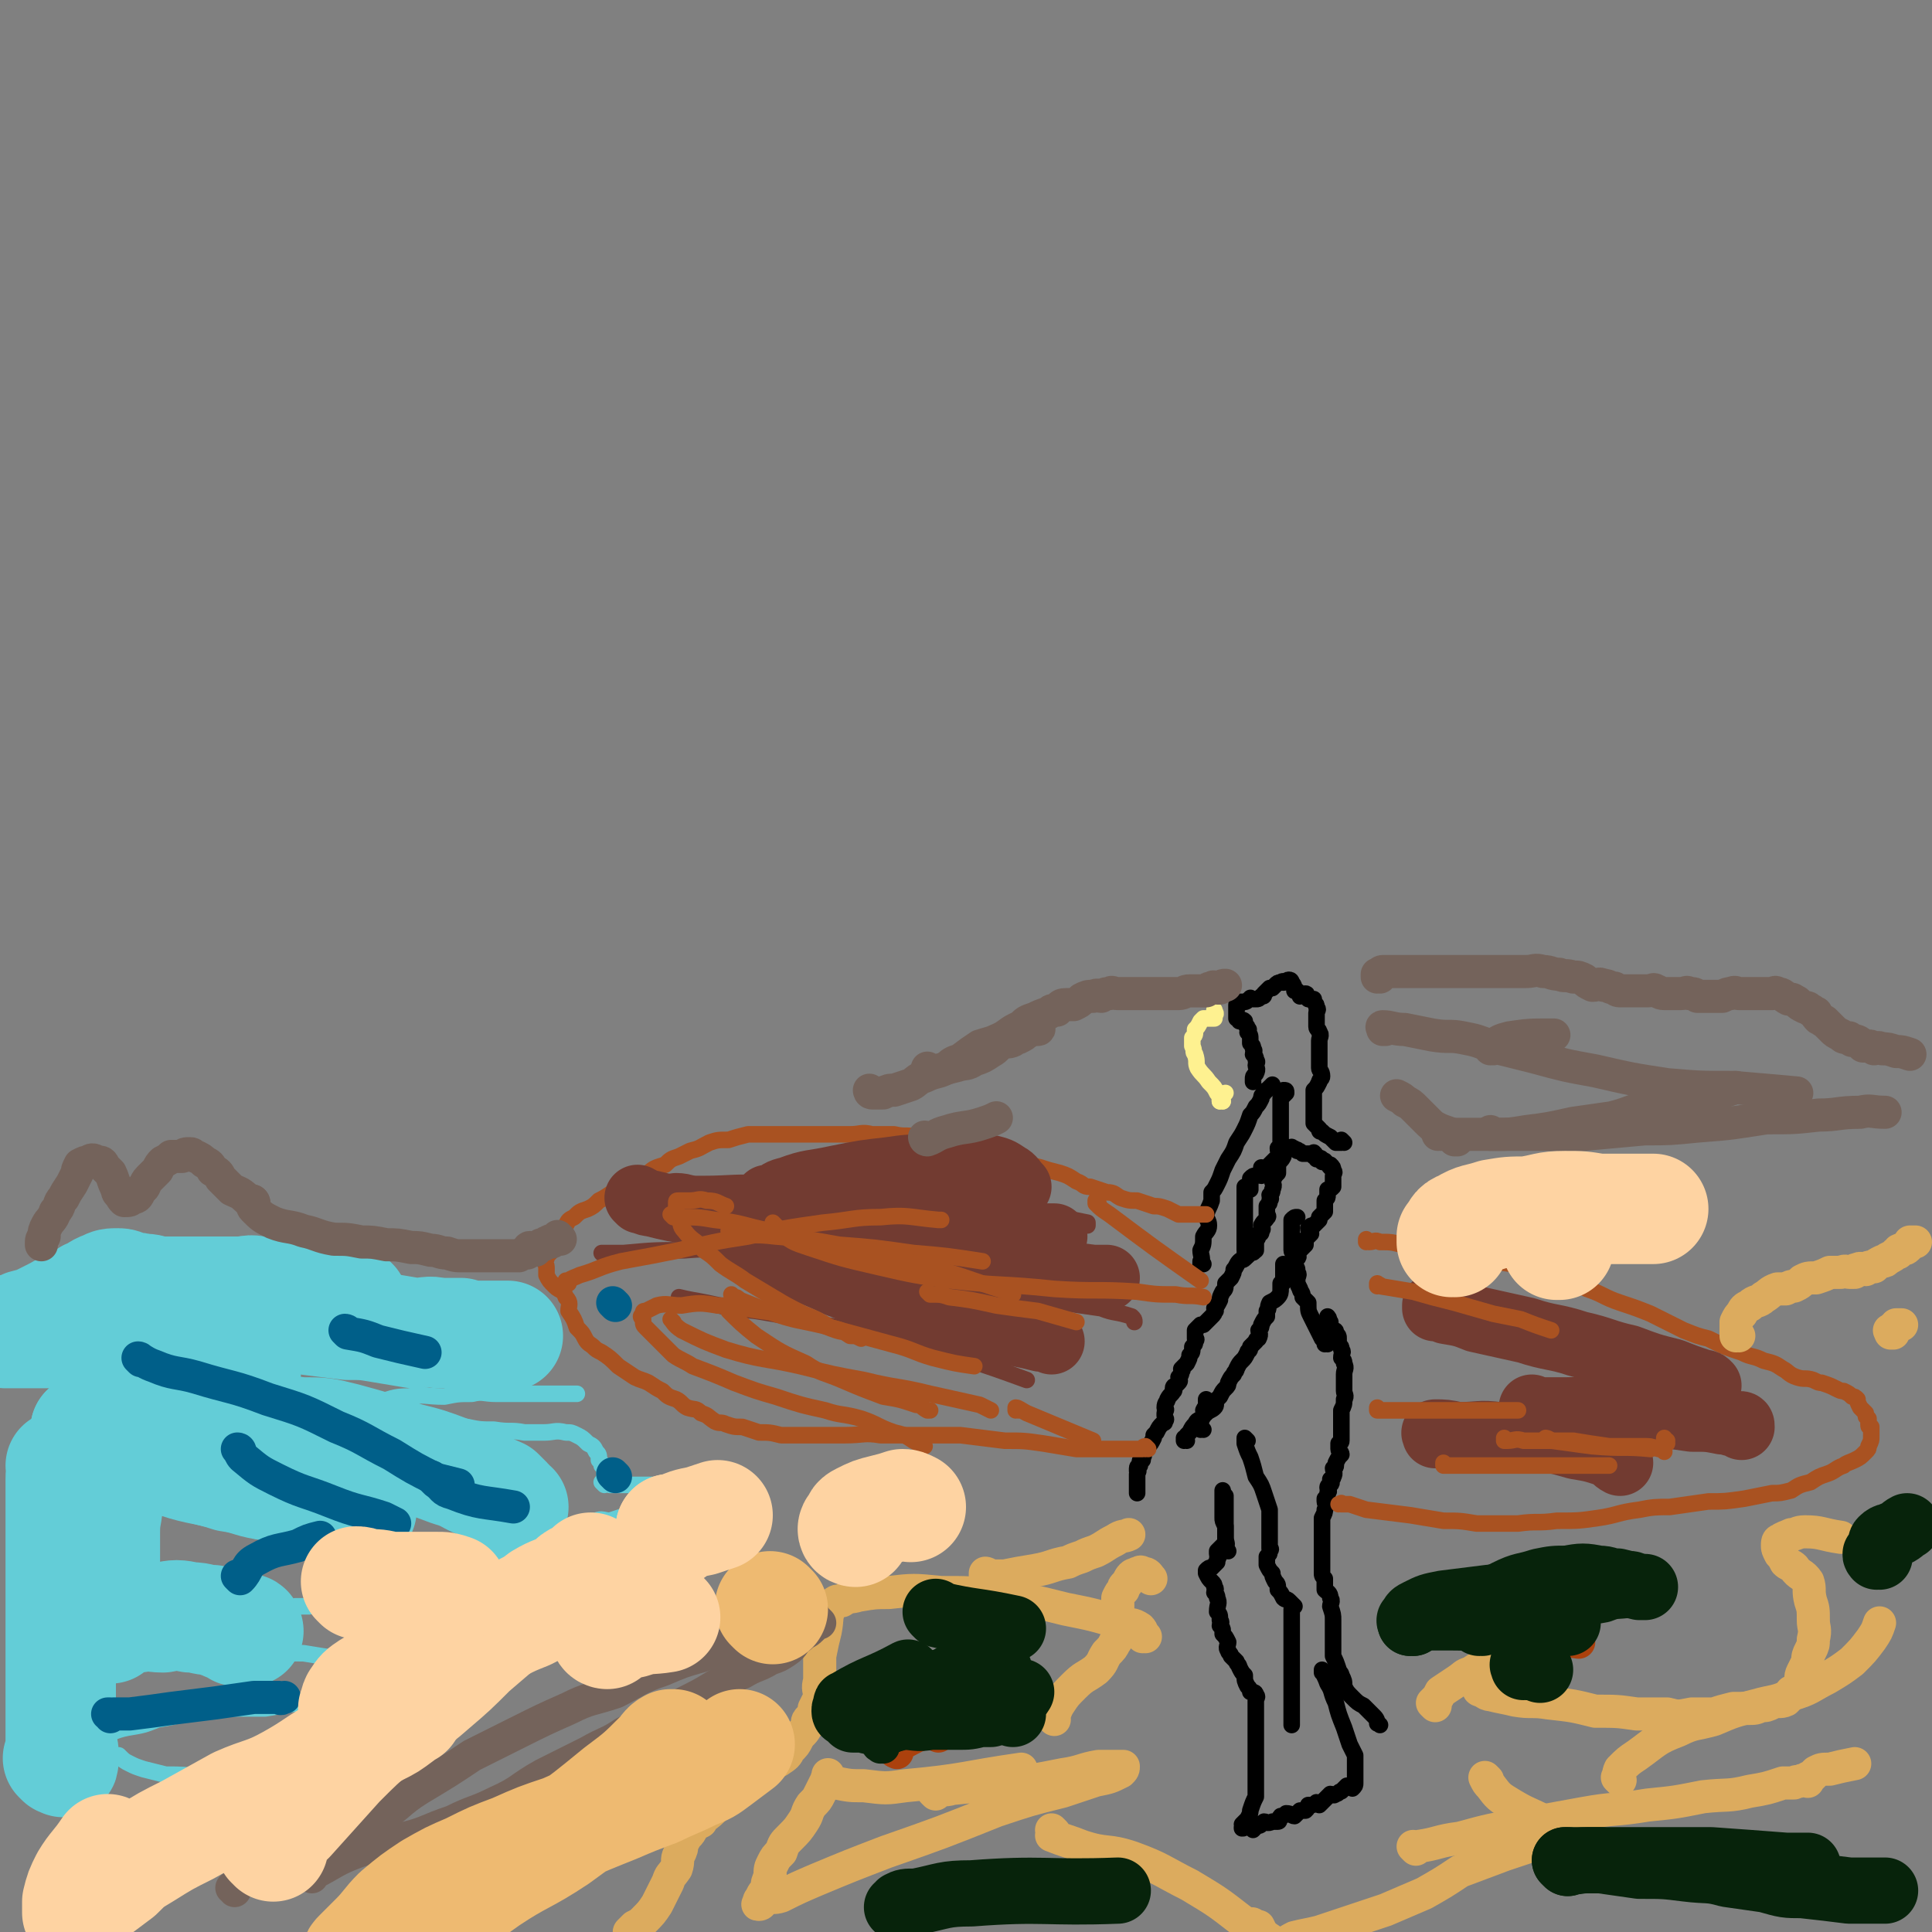 <svg viewBox='0 0 700 700' version='1.1' xmlns='http://www.w3.org/2000/svg' xmlns:xlink='http://www.w3.org/1999/xlink'><rect x="0" y="0" width="700" height="700" fill="#808080" stroke="none"/><g fill='none' stroke='#000000' stroke-width='6' stroke-linecap='round' stroke-linejoin='round'><path d='M436,518c0,0 -1,-1 -1,-1 0,0 0,0 0,1 0,0 0,0 0,0 1,0 0,-1 0,-1 0,0 0,0 0,1 0,0 0,0 0,0 1,0 0,-1 0,-1 0,0 0,1 0,1 1,-1 0,-1 0,-2 0,0 0,0 0,-1 1,-2 1,-2 2,-3 1,-1 2,-1 3,-2 1,-1 0,-1 1,-3 1,-1 1,-1 1,-1 1,-2 1,-2 2,-3 1,-1 1,-1 1,-2 1,-2 1,-2 2,-3 0,-1 1,-1 1,-2 1,-2 1,-2 2,-3 1,-1 1,-1 2,-3 0,-1 1,0 1,-2 1,-1 1,-1 2,-2 0,-1 1,-1 1,-1 1,-2 0,-2 0,-3 1,-1 1,-1 1,-2 1,-2 1,-2 2,-3 0,-1 0,-1 0,-2 1,-1 0,-1 1,-3 2,-1 2,-1 3,-2 1,-1 1,-2 1,-3 0,-1 0,-1 0,-2 1,0 1,0 1,-1 1,-1 0,-1 0,-1 0,-1 0,-1 0,-2 0,-1 0,-1 0,-1 0,-1 0,-1 0,-2 0,0 1,1 1,1 1,0 1,0 2,0 0,-1 0,-1 1,-2 1,-1 1,-1 1,-1 1,-1 0,-1 0,-2 1,-1 1,-1 1,-1 1,-1 1,-1 2,-2 0,-1 0,-1 0,-2 1,-1 1,-1 2,-2 0,-1 -1,-1 -1,-2 1,-1 1,-1 2,-1 1,-1 1,-1 2,-2 0,0 0,-1 0,-1 1,-1 1,-1 2,-2 0,0 0,0 0,-1 0,-1 0,-1 0,-1 0,-1 0,-1 0,-2 0,0 0,0 0,0 0,0 0,0 0,0 1,-1 1,-1 1,-2 0,-1 0,-1 0,-2 1,0 1,0 2,-1 0,-1 0,-1 0,-1 0,-1 0,-1 0,-2 0,-1 0,-1 0,-1 0,0 0,0 0,0 0,-1 1,-1 0,-2 0,-1 0,-1 -1,-2 0,0 0,1 0,1 -1,-1 -1,-2 -2,-2 0,-1 0,0 -1,0 0,-1 0,-1 0,-1 -1,-1 -1,0 -2,0 0,-1 0,-1 -1,-1 0,-1 1,-1 0,-1 0,-1 0,0 -1,0 -1,0 -1,0 -1,0 -1,0 -1,0 -1,0 -1,0 -1,0 -1,0 -1,-1 -1,-1 -2,-1 0,-1 0,0 0,0 -1,-1 -1,-1 -2,-1 0,-1 0,0 -1,0 -1,0 -1,0 -1,0 -1,0 -1,0 -1,0 0,0 0,0 0,0 1,0 0,-1 0,-1 0,0 0,0 0,1 0,0 0,0 0,0 1,0 0,-1 0,-1 -1,1 0,2 0,4 -1,2 -1,1 -2,3 0,1 0,1 0,3 -1,1 -1,1 -2,3 0,1 1,1 0,3 0,1 0,1 -1,2 0,1 1,1 0,2 0,1 0,1 -1,2 0,1 0,2 0,3 0,0 1,1 0,1 0,1 -1,1 -2,3 0,1 1,1 0,2 0,1 0,1 -1,1 0,2 -1,2 -1,3 0,1 0,1 0,1 0,1 0,1 0,2 0,0 0,0 0,0 -1,0 0,1 -2,1 -1,1 -1,1 -2,2 -1,1 -1,0 -2,1 -1,1 -1,2 -2,3 0,1 0,1 -1,3 -1,1 -1,1 -2,2 0,2 0,2 -1,3 -1,2 -1,2 -1,3 -1,2 -1,2 -2,3 0,1 1,1 0,1 0,1 0,1 -1,2 0,0 0,0 -1,1 0,0 0,0 -1,1 0,0 0,0 -1,1 -1,0 -1,0 -1,0 -1,1 -1,1 -2,2 0,0 0,0 0,1 0,1 0,1 0,2 0,0 1,0 0,1 0,1 0,1 -1,2 0,2 0,2 -1,3 0,1 0,1 -1,3 -1,1 -1,1 -2,2 0,0 1,0 0,1 0,1 0,1 -1,2 0,1 1,1 0,2 0,0 0,0 -1,1 0,0 -1,0 -1,1 0,0 1,1 0,1 0,1 -1,1 -2,3 0,1 -1,1 -1,3 0,0 0,0 0,0 1,1 0,1 0,2 0,1 0,1 0,1 0,1 1,1 0,2 0,1 0,0 -1,1 -1,1 -1,1 -2,3 0,0 0,0 -1,1 0,1 0,1 0,1 -1,2 -1,2 -2,3 0,1 -1,0 -1,1 -1,1 -1,1 -1,2 0,0 1,0 0,1 0,0 0,0 0,1 -1,0 -1,0 -1,1 0,0 0,0 0,0 0,0 0,0 0,1 0,0 -1,0 -1,1 0,0 0,0 0,1 1,0 0,0 0,1 0,1 0,1 0,1 0,1 0,1 0,2 0,0 0,0 0,1 0,0 0,0 0,1 0,0 0,-1 0,0 0,0 0,1 0,1 0,1 0,1 0,1 0,0 0,0 0,0 '/><path d='M430,522c0,0 -1,-1 -1,-1 0,0 0,0 0,1 0,0 0,0 0,0 1,0 0,-1 0,-1 0,0 0,0 0,1 0,0 0,0 0,0 1,0 0,-1 0,-1 0,0 0,0 0,1 0,0 0,0 0,0 1,-1 1,-1 1,-2 1,-1 1,-1 1,-1 1,-2 1,-2 2,-3 1,-2 1,-1 2,-2 1,-1 1,-1 2,-2 0,0 -1,-1 -1,-1 1,-2 1,-1 2,-3 0,0 -1,-1 -1,-1 0,0 0,0 0,1 '/><path d='M452,522c0,0 -1,-1 -1,-1 0,0 0,0 0,1 0,0 0,0 0,0 1,0 0,-1 0,-1 0,0 0,0 0,1 0,0 0,0 0,0 1,0 0,-1 0,-1 0,0 0,1 0,2 1,3 1,3 2,5 1,3 1,3 2,7 2,3 2,3 3,6 1,3 1,3 2,6 0,2 0,2 0,5 0,1 0,1 0,3 0,1 0,1 0,3 0,1 0,1 0,3 0,0 1,0 0,1 0,1 0,1 -1,2 0,1 0,1 0,2 0,1 0,1 0,1 1,2 1,2 2,3 0,1 0,1 1,3 1,1 1,1 1,3 1,1 1,1 2,3 1,1 1,0 2,1 1,1 1,1 2,2 0,0 -1,1 -1,1 0,2 0,2 0,3 0,0 0,0 0,1 0,1 0,1 0,2 0,0 0,0 0,1 0,1 0,1 0,1 0,2 0,2 0,3 0,0 0,0 0,1 0,1 0,1 0,2 0,1 0,1 0,2 0,1 0,1 0,2 0,1 0,1 0,2 0,1 0,1 0,2 0,1 0,1 0,2 0,1 0,1 0,3 0,0 0,0 0,0 0,1 0,1 0,2 0,1 0,1 0,1 0,1 0,1 0,2 0,0 0,0 0,1 0,1 0,1 0,2 0,0 0,0 0,1 0,1 0,1 0,1 0,1 0,1 0,2 0,1 0,1 0,1 0,1 0,1 0,2 0,0 0,0 0,0 '/><path d='M480,606c0,0 -1,-1 -1,-1 0,0 0,0 0,1 0,0 0,0 0,0 1,0 0,-1 0,-1 0,0 0,0 0,1 0,0 0,0 0,0 1,0 0,-1 0,-1 0,1 1,2 2,5 2,3 1,3 3,7 1,4 1,4 3,9 1,3 1,3 2,6 1,2 1,2 2,4 0,1 0,1 0,2 0,1 0,1 0,2 0,0 0,0 0,1 0,1 0,1 0,2 0,0 0,0 0,1 0,1 0,1 0,1 0,0 0,0 0,0 0,1 0,1 0,1 0,1 0,1 -1,2 0,0 0,0 0,-1 -1,0 -1,0 -2,0 -1,1 -1,1 -2,2 -1,0 -1,1 -2,1 -1,1 -1,0 -2,0 -1,1 -1,1 -2,2 -1,1 -1,1 -2,2 0,0 0,-1 -1,-1 -1,1 -1,1 -3,1 0,1 0,1 -1,2 -1,0 -1,0 -2,0 -1,1 -1,1 -2,2 -1,0 -1,-1 -3,-1 -1,1 -1,1 -2,1 -1,1 0,2 -1,2 -1,0 -1,0 -2,0 -2,1 -2,0 -3,0 -1,1 -1,1 -1,1 -1,1 -1,0 -2,0 0,0 0,0 0,0 0,1 0,1 -1,2 0,0 0,-1 -1,-1 -1,0 -1,0 -3,0 0,0 0,0 0,0 0,0 0,0 0,0 1,1 0,0 0,0 0,0 0,0 0,0 0,0 0,0 0,0 1,1 0,0 0,0 0,0 0,0 0,0 0,0 0,0 0,0 1,1 0,0 0,0 0,0 0,0 0,0 0,0 0,0 0,0 1,1 0,0 0,0 0,0 0,0 0,0 0,0 0,0 0,0 1,1 0,0 0,0 0,0 0,0 0,0 0,0 0,0 0,0 1,1 0,0 0,0 0,0 0,1 0,0 1,0 0,0 0,-1 1,-1 1,-1 2,-2 1,-2 1,-2 1,-3 1,-3 1,-3 2,-5 0,-1 0,-1 0,-3 0,-2 0,-2 0,-3 0,-1 0,-1 0,-3 0,-1 0,-1 0,-3 0,-1 0,-1 0,-3 0,-2 0,-2 0,-4 0,-3 0,-3 0,-5 0,-1 0,-1 0,-2 0,-2 0,-2 0,-3 0,-1 0,-1 0,-3 0,-1 0,-1 0,-3 0,-1 1,-1 0,-2 0,-1 -1,-1 -2,-1 0,-1 0,-1 -1,-2 -1,-2 -1,-2 -1,-4 -1,-1 -1,-1 -2,-3 0,-1 -1,-1 -1,-2 -1,-1 -1,-1 -2,-2 0,-1 -1,-1 -1,-2 -1,-1 0,-2 0,-3 -1,-2 -1,-2 -2,-3 0,-1 0,-1 0,-1 0,-1 0,-1 -1,-2 0,-1 1,-1 0,-2 0,-2 0,-2 -1,-3 0,-3 1,-3 0,-5 0,-1 0,-1 -1,-2 0,-1 1,-1 0,-2 0,-1 0,-1 -1,-2 -1,-1 -1,-1 -2,-3 0,0 0,0 0,-1 1,-1 1,-1 2,-1 1,-1 1,-1 2,-2 0,0 0,0 0,-1 1,-1 0,-1 0,-2 0,0 0,0 0,-1 1,-1 1,-1 1,-1 1,-1 1,-1 2,-2 0,0 0,1 0,1 0,-1 0,-1 0,-2 0,0 0,0 0,0 0,0 0,0 0,0 0,-1 0,-1 0,-2 0,-1 0,-1 0,-1 0,0 0,0 0,0 0,-1 0,-1 0,-2 -1,-2 -1,-2 -1,-3 0,-1 0,-1 0,-2 0,-1 0,-1 0,-3 0,0 0,0 0,-1 0,-1 0,-1 0,-1 0,-1 0,-1 0,-2 0,0 0,0 0,-1 0,0 0,0 0,0 '/><path d='M445,562c0,0 -1,-1 -1,-1 0,0 0,0 0,1 0,0 0,0 0,0 1,0 0,-1 0,-1 0,0 0,0 0,1 0,0 0,0 0,0 1,0 0,-1 0,-1 0,0 0,0 0,0 1,-2 0,-2 0,-4 0,-3 0,-3 0,-6 0,-2 0,-2 0,-4 0,-1 0,-1 0,-2 0,-1 0,-1 0,-1 0,-1 0,-1 0,-2 0,0 0,0 0,0 0,0 0,0 0,0 '/><path d='M500,625c0,0 -1,-1 -1,-1 0,0 0,0 0,0 0,0 0,0 0,0 1,1 0,0 0,0 0,0 0,0 0,0 0,0 0,0 0,0 1,1 0,0 0,0 0,0 0,1 0,0 0,0 0,-1 -1,-2 -2,-2 -2,-2 -4,-4 -2,-1 -2,-1 -4,-3 -2,-2 -2,-2 -3,-4 0,-2 0,-2 -1,-4 0,-1 -1,-1 -1,-2 -1,-3 -1,-3 -2,-5 0,-2 0,-2 0,-5 0,-1 0,-1 0,-2 0,-2 0,-2 0,-4 0,-1 0,-1 0,-2 0,-2 0,-2 -1,-5 0,-1 1,-2 0,-3 0,-2 -1,-2 -2,-3 0,-1 0,-1 0,-2 0,-1 0,-1 0,-2 -1,-1 -1,-1 -1,-2 0,-2 0,-2 0,-3 0,-2 0,-2 0,-3 0,-2 0,-2 0,-3 0,-1 0,-1 0,-2 0,-1 0,-1 0,-2 0,-1 0,-1 0,-2 0,-1 0,-1 0,-2 0,-2 0,-2 0,-3 1,-2 1,-2 1,-3 1,-2 0,-2 0,-3 0,-1 0,-1 0,-1 1,-1 1,-1 1,-2 1,-1 0,-1 0,-2 0,-1 1,-1 1,-1 1,-1 0,-1 0,-2 1,-1 1,0 1,-1 1,-1 0,-2 0,-3 0,0 1,0 1,-1 0,-1 0,-1 0,-1 1,-2 1,-2 2,-3 0,-1 -1,-1 -1,-2 0,-1 0,-1 0,-2 0,0 1,0 1,-1 0,-1 0,-1 0,-3 0,-1 0,-1 0,-2 0,-2 0,-2 0,-3 0,-2 0,-2 0,-3 1,-2 1,-2 1,-4 1,-1 0,-2 0,-3 0,-1 0,-1 0,-3 0,-1 0,-1 0,-3 0,-2 1,-2 0,-4 0,-1 0,-1 -1,-2 0,-2 1,-2 0,-3 0,-1 0,-1 -1,-2 0,-1 0,-1 0,-2 0,-1 0,-1 -1,-2 0,-1 0,-1 -1,-1 0,-1 -1,-1 -1,-2 0,0 0,-1 0,-1 -1,-1 -1,-1 -1,-2 0,0 0,0 0,1 0,0 0,0 0,0 1,0 0,-1 0,-1 0,0 0,0 0,1 '/><path d='M481,487c0,0 -1,-1 -1,-1 0,0 0,0 0,1 0,0 0,0 0,0 1,0 0,-1 0,-1 0,0 0,0 0,1 0,0 0,0 0,0 1,0 0,-1 0,-1 0,0 0,1 0,1 0,-1 0,-1 -1,-2 -1,-2 -1,-2 -2,-4 -1,-2 -1,-2 -2,-4 -1,-2 -1,-2 -1,-5 -1,-1 -1,-1 -2,-2 0,-2 -1,-2 -1,-3 -1,-2 -1,-2 -1,-3 0,-2 1,-2 0,-3 0,-2 0,-1 -1,-3 0,-1 1,-1 0,-3 0,-1 -1,-1 -1,-2 0,-1 0,-1 0,-2 0,-1 0,-1 0,-2 0,-1 0,-1 0,-1 0,-1 0,-1 0,-2 0,0 0,0 0,-1 0,-1 0,-2 0,-3 1,-1 1,-1 2,-1 '/><path d='M452,455c0,0 -1,-1 -1,-1 0,0 0,0 0,1 0,0 0,0 0,0 1,0 0,-1 0,-1 0,0 0,0 0,1 0,0 0,0 0,0 1,0 0,-1 0,-1 0,0 0,0 0,1 0,0 0,0 0,0 1,0 0,-1 0,-1 0,0 0,1 0,1 1,-1 0,-1 0,-2 0,-2 0,-2 0,-3 0,-2 0,-2 0,-4 0,-1 0,-1 0,-3 0,-1 0,-1 0,-3 0,-1 0,-1 0,-2 0,-1 0,-1 0,-2 0,-1 0,-1 0,-1 0,-1 0,-1 0,-2 0,0 0,0 0,-1 0,-1 0,-1 0,-2 1,0 1,1 2,1 0,-1 0,-1 0,-2 0,-1 0,-1 0,-2 1,-1 1,-1 2,-1 1,-1 1,0 2,0 0,-1 0,-1 0,-1 0,-1 0,-1 0,-2 1,0 1,1 2,1 1,-1 0,-1 1,-2 1,-1 1,-1 2,-2 0,0 1,0 1,-1 1,-1 0,-1 0,-3 1,0 1,0 1,-1 1,-1 0,-1 0,-1 0,-2 0,-2 0,-3 0,-2 0,-2 0,-3 0,-1 0,-1 0,-3 0,-2 0,-2 0,-4 0,-1 0,-1 0,-3 1,-1 1,-1 2,-2 0,-1 0,-1 -1,-1 '/><path d='M436,458c0,0 -1,-1 -1,-1 0,0 0,0 0,1 0,0 0,0 0,0 1,0 0,-1 0,-1 0,0 0,0 0,1 0,0 0,0 0,0 1,0 0,-1 0,-1 0,0 0,1 0,1 1,-2 0,-3 0,-5 1,-2 1,-2 1,-5 1,-2 2,-2 2,-4 0,-2 -1,-2 -1,-4 1,-3 1,-2 2,-5 0,-1 0,-1 0,-3 1,-1 1,-1 2,-3 1,-2 1,-2 2,-5 1,-2 1,-2 2,-4 2,-3 2,-3 3,-6 2,-3 2,-3 3,-5 1,-2 1,-2 2,-5 1,-1 1,-1 2,-3 1,-1 1,-1 2,-3 0,-1 0,-1 1,-2 0,-1 1,-1 1,-1 1,-1 1,-1 2,-2 '/><path d='M487,414c0,0 -1,-1 -1,-1 0,0 0,0 0,1 0,0 0,0 0,0 1,0 0,-1 0,-1 0,0 0,0 0,1 0,0 0,0 0,0 1,0 0,-1 0,-1 0,0 0,1 0,1 0,0 0,0 -1,0 0,0 0,0 -1,0 -1,-1 -1,-1 -2,-2 -2,-1 -2,-1 -3,-2 -1,0 -1,0 -1,-1 -1,-1 -1,-1 -2,-2 0,-2 0,-2 0,-3 0,-2 0,-2 0,-3 0,-2 0,-2 0,-3 0,-2 0,-2 0,-3 1,-1 1,-1 2,-3 0,-1 1,-1 1,-2 0,-2 -1,-2 -1,-3 0,-2 0,-2 0,-3 0,-2 0,-2 0,-3 0,-2 0,-2 0,-3 0,-1 0,-1 0,-1 0,-1 1,-2 0,-3 0,-1 -1,-1 -1,-2 0,-2 0,-2 0,-3 0,-1 0,-1 0,-2 0,-1 1,-1 0,-2 0,-1 0,-1 -1,-2 0,0 0,-1 0,-1 -1,0 -1,0 -2,0 -1,-1 0,-2 -1,-2 -1,0 -1,1 -2,1 0,-1 0,-1 -1,-2 0,0 0,0 -1,0 0,-1 0,-2 -1,-3 0,0 0,-1 -1,-1 -1,0 -1,1 -2,1 0,0 0,-1 -1,0 -1,0 -1,0 -2,1 0,0 0,0 -1,1 -1,0 -1,0 -1,0 -1,1 -1,1 -2,2 0,1 0,1 -1,1 -1,1 -1,1 -2,1 0,0 0,0 -1,0 -1,0 -1,-1 -1,0 -1,0 -1,1 -2,1 0,0 -1,0 -1,0 0,0 0,0 -1,0 0,0 0,0 0,0 0,0 1,0 0,1 0,0 -1,-1 -1,0 0,0 0,1 0,1 0,1 0,1 0,2 0,1 0,1 0,1 0,0 0,0 0,1 0,0 0,0 0,0 1,0 1,0 1,1 1,0 1,-1 2,0 0,0 0,1 0,1 1,1 1,1 1,2 1,0 0,0 0,1 1,1 1,1 1,3 0,0 0,0 0,1 1,1 1,1 1,2 1,1 0,1 0,2 1,1 1,1 1,2 1,1 0,1 0,2 0,1 1,1 0,3 0,0 0,0 0,0 -1,1 -1,1 -1,2 0,0 0,0 0,1 0,0 0,0 0,0 '/></g>
<g fill='none' stroke='#FEF190' stroke-width='6' stroke-linecap='round' stroke-linejoin='round'><path d='M443,399c0,0 -1,-1 -1,-1 0,0 0,0 0,1 0,0 0,0 0,0 1,0 0,-1 0,-1 0,0 0,0 0,1 0,0 0,0 0,0 1,0 0,-1 0,-1 0,0 0,1 0,1 0,-1 0,-2 -1,-3 -1,-2 -1,-2 -3,-4 -2,-3 -2,-2 -4,-5 -1,-2 0,-2 -1,-5 -1,-1 0,-1 -1,-3 0,-2 0,-2 0,-3 1,-1 1,-1 1,-3 1,-1 1,-1 2,-3 0,0 0,0 1,-1 1,0 1,0 2,0 1,0 1,0 2,0 0,-1 0,-1 0,-1 1,-1 0,-1 0,-2 '/><path d='M443,399c0,0 -1,-1 -1,-1 0,0 0,0 0,1 0,0 0,0 0,0 1,0 0,-1 0,-1 0,0 0,0 0,1 0,0 0,0 0,0 1,0 0,-1 0,-1 0,0 0,1 0,1 1,-1 0,-1 0,-1 1,-1 1,-1 2,-2 0,0 0,0 0,0 '/></g>
<g fill='none' stroke='#A95221' stroke-width='6' stroke-linecap='round' stroke-linejoin='round'><path d='M416,525c0,0 -1,-1 -1,-1 0,0 0,0 0,1 0,0 0,0 0,0 1,0 0,-1 0,-1 0,0 0,0 0,1 0,0 0,0 0,0 1,0 0,-1 0,-1 -1,0 -1,1 -1,1 -3,0 -3,0 -5,0 -4,0 -4,0 -9,0 -5,0 -5,0 -10,0 -6,-1 -6,-1 -12,-2 -7,-1 -7,-1 -14,-1 -8,-1 -8,-1 -16,-2 -7,0 -7,0 -14,0 -7,0 -7,0 -15,0 -6,-1 -6,0 -13,0 -6,0 -6,0 -12,0 -6,0 -6,0 -11,0 -4,-1 -4,-1 -8,-1 -3,-1 -3,-1 -6,-2 -3,0 -3,0 -6,-1 -2,-1 -2,0 -4,-1 -3,-2 -2,-2 -5,-3 -2,-2 -2,-1 -5,-2 -2,-1 -2,-2 -4,-3 -3,-1 -3,-1 -5,-3 -2,-1 -2,-1 -5,-3 -2,-1 -3,-1 -5,-2 -3,-2 -3,-2 -6,-4 -3,-3 -3,-3 -6,-5 -2,-1 -2,-1 -3,-2 -1,-1 -2,-1 -3,-3 -1,-2 -1,-2 -3,-4 -1,-3 -1,-3 -3,-6 0,-2 1,-3 -1,-5 -1,-3 -2,-2 -4,-4 -2,-2 -2,-2 -3,-4 0,-1 0,-2 0,-3 0,-1 -1,-1 0,-3 0,-2 1,-1 2,-3 1,-2 1,-2 2,-4 1,-3 1,-3 3,-5 1,-2 1,-2 3,-3 2,-2 2,-2 5,-3 2,-1 2,-1 4,-3 2,-1 2,-1 5,-3 3,-1 3,-1 6,-2 3,-3 3,-3 7,-5 2,-2 3,-2 6,-3 2,-2 2,-2 5,-3 2,-1 2,-1 4,-2 4,-1 3,-1 7,-3 3,-1 3,-1 7,-1 3,-1 3,-1 7,-2 4,0 4,0 8,0 3,0 3,0 6,0 3,0 3,0 6,0 2,0 2,0 5,0 3,0 3,0 6,0 3,0 3,0 6,0 4,0 4,-1 8,0 4,0 4,0 8,0 4,1 4,0 8,1 3,0 3,1 5,1 4,1 4,1 7,2 3,0 3,0 6,1 2,1 2,1 5,2 4,0 4,0 7,1 4,1 4,1 7,2 4,1 4,1 8,2 3,1 3,1 7,2 3,1 3,1 6,3 3,1 2,2 5,2 3,1 3,1 6,2 3,0 3,1 5,2 3,1 3,1 6,1 3,1 3,1 6,2 2,0 2,0 5,1 2,1 2,1 4,2 2,0 2,0 5,0 1,0 1,0 2,0 1,0 1,0 3,0 0,0 0,0 0,0 0,0 0,0 0,0 '/><path d='M496,450c0,0 -1,-1 -1,-1 0,0 0,0 0,1 0,0 0,0 0,0 1,0 0,-1 0,-1 0,0 0,0 0,1 0,0 0,0 0,0 1,0 0,-1 0,-1 0,0 0,1 1,1 2,0 2,-1 4,0 4,0 4,0 8,1 7,1 7,1 13,2 6,1 6,1 13,3 7,1 7,1 14,2 7,2 7,2 14,5 7,1 7,1 13,4 6,2 6,3 12,5 6,2 6,2 11,4 6,3 6,3 12,6 5,2 5,2 9,3 6,3 6,3 12,5 4,2 4,1 8,3 4,1 4,1 7,3 2,1 2,2 5,3 3,1 3,0 6,1 2,1 2,1 3,1 3,1 3,1 5,2 2,1 2,1 3,1 2,1 2,1 3,2 1,0 1,0 2,1 0,1 0,1 1,3 1,1 1,1 2,2 0,2 0,1 1,2 0,1 0,1 0,2 0,1 0,1 1,1 0,1 0,1 0,2 0,0 0,0 0,1 0,2 0,2 -1,4 0,1 0,1 -1,2 -2,2 -2,2 -4,3 -2,1 -3,1 -4,2 -3,1 -3,2 -6,3 -3,1 -3,1 -6,3 -4,1 -4,1 -7,3 -4,1 -4,1 -7,1 -5,1 -5,1 -10,2 -7,1 -7,1 -13,1 -7,1 -7,1 -14,2 -5,0 -6,0 -11,1 -8,1 -8,2 -15,3 -7,1 -7,1 -15,1 -7,1 -7,0 -14,1 -7,0 -7,0 -15,0 -6,-1 -6,-1 -12,-1 -6,-1 -6,-1 -12,-2 -8,-1 -8,-1 -16,-2 -3,-1 -3,-1 -6,-2 -1,0 -1,0 -3,0 0,-1 0,0 -1,0 '/></g>
<g fill='none' stroke='#723B31' stroke-width='6' stroke-linecap='round' stroke-linejoin='round'><path d='M270,460c0,0 -1,-1 -1,-1 0,0 0,0 1,1 0,0 0,0 0,0 0,0 -1,-1 -1,-1 0,0 0,0 1,1 2,0 2,1 5,1 10,1 10,0 20,1 11,1 11,2 21,3 13,1 13,0 25,1 10,1 10,1 21,3 11,1 11,1 23,3 7,1 7,1 14,2 5,2 5,1 11,3 1,1 1,1 1,2 '/><path d='M219,455c0,0 -1,-1 -1,-1 0,0 0,0 1,1 0,0 0,0 0,0 0,0 -1,-1 -1,-1 0,0 1,0 1,0 4,0 4,0 7,0 11,-1 11,-1 22,-1 12,-1 12,0 24,0 14,0 14,0 28,0 11,0 11,-1 23,0 12,0 12,0 24,1 10,0 10,1 19,1 8,1 8,1 16,2 4,0 4,0 7,1 '/><path d='M272,436c0,0 -1,-1 -1,-1 0,0 0,0 1,1 0,0 0,0 0,0 0,0 -1,-1 -1,-1 0,0 0,1 1,1 4,0 4,0 9,0 9,1 9,1 18,2 9,1 9,1 19,1 11,1 11,1 21,2 8,0 8,0 16,1 7,1 7,1 15,2 4,0 4,0 8,0 2,0 2,0 3,0 0,0 0,0 0,0 '/><path d='M244,430c0,0 -1,-1 -1,-1 0,0 0,0 1,1 0,0 0,0 0,0 0,0 -1,-1 -1,-1 0,0 1,0 2,0 4,0 4,0 9,0 12,0 12,-1 25,0 13,0 13,0 27,1 13,1 13,1 27,3 13,1 13,1 27,3 12,2 12,3 24,5 5,1 5,1 10,2 0,0 0,0 0,1 '/><path d='M247,471c0,0 -1,-1 -1,-1 0,0 0,0 1,1 0,0 0,0 0,0 0,0 -1,-1 -1,-1 4,1 5,1 10,2 9,2 9,2 18,3 12,2 12,2 24,5 14,2 14,2 28,5 12,3 12,3 23,7 12,4 12,4 23,8 '/></g>
<g fill='none' stroke='#723B31' stroke-width='24' stroke-linecap='round' stroke-linejoin='round'><path d='M269,452c0,0 -1,-1 -1,-1 0,0 0,0 1,1 0,0 0,0 0,0 0,0 -1,-1 -1,-1 0,0 0,1 1,1 7,1 7,1 15,2 12,1 12,0 24,1 13,1 13,1 27,2 12,2 12,2 25,3 10,1 10,1 20,1 8,1 8,1 16,2 3,0 3,0 5,0 '/><path d='M232,435c0,0 -1,-1 -1,-1 0,0 0,0 1,1 0,0 0,0 0,0 0,0 -1,-1 -1,-1 2,1 3,2 5,2 8,2 8,2 16,3 11,1 11,2 22,2 14,1 14,1 29,2 11,0 11,0 22,1 10,1 10,1 20,1 7,1 7,1 15,2 5,0 5,0 11,1 3,0 3,0 6,0 3,0 3,0 5,0 '/><path d='M279,435c0,0 -1,-1 -1,-1 0,0 0,0 1,1 0,0 0,0 0,0 0,0 -1,-1 -1,-1 0,0 1,0 2,0 3,-2 2,-2 6,-3 8,-3 8,-2 17,-4 10,-2 10,-2 19,-3 7,-1 7,-1 14,-1 7,0 7,0 13,0 5,0 5,-1 9,0 4,1 4,1 7,3 2,1 2,2 4,4 '/><path d='M246,438c0,0 -1,-1 -1,-1 0,0 0,0 1,1 0,0 0,0 0,0 0,0 -1,-1 -1,-1 3,0 4,1 7,2 6,3 6,3 12,7 10,5 9,5 19,10 9,5 10,4 20,9 11,4 11,5 22,9 7,2 8,2 15,4 9,2 9,2 17,3 6,1 6,1 11,2 5,1 5,1 9,2 2,0 2,0 4,1 '/><path d='M556,511c0,0 -1,-1 -1,-1 0,0 0,0 0,1 0,0 0,0 0,0 1,0 0,-1 0,-1 0,0 0,0 0,1 1,0 1,0 2,0 5,0 5,0 10,0 8,0 8,-1 16,0 8,0 8,0 16,1 7,1 7,1 14,2 6,0 6,0 11,1 3,0 3,1 6,1 1,0 1,0 1,1 '/><path d='M521,474c0,0 -1,-1 -1,-1 0,0 0,0 0,1 0,0 0,0 0,0 1,0 0,-1 0,-1 0,0 0,0 0,1 2,0 2,0 4,1 6,1 6,1 11,3 9,2 9,2 18,4 9,3 10,2 19,5 9,2 9,3 18,5 8,3 8,3 16,5 5,2 5,2 11,4 1,0 1,0 2,1 '/><path d='M521,520c0,0 -1,-1 -1,-1 0,0 0,0 0,1 0,0 0,0 0,0 1,0 -1,-1 0,-1 3,0 4,0 8,1 8,0 8,-1 15,0 7,0 7,0 14,1 7,1 7,1 14,3 6,1 6,1 12,3 2,1 2,2 4,3 '/></g>
<g fill='none' stroke='#A95221' stroke-width='6' stroke-linecap='round' stroke-linejoin='round'><path d='M281,444c0,0 -1,-1 -1,-1 0,0 0,0 1,1 0,0 0,0 0,0 0,1 0,2 1,2 5,4 5,4 11,6 12,4 12,4 25,7 13,3 13,3 27,5 18,2 18,1 37,3 15,1 15,0 30,1 7,1 7,1 14,1 5,1 5,0 10,1 '/><path d='M266,470c0,0 -1,-1 -1,-1 0,0 0,0 1,1 0,0 0,0 0,0 0,0 -1,-1 -1,-1 0,0 0,0 1,1 1,0 1,0 2,1 5,2 5,2 10,4 11,4 11,3 23,6 11,3 11,3 22,6 8,2 8,3 15,5 8,2 8,2 15,3 '/><path d='M265,447c0,0 -1,-1 -1,-1 0,0 0,0 1,1 0,0 0,0 0,0 0,0 -1,-1 -1,-1 0,0 1,1 2,1 7,1 7,0 15,1 12,1 12,1 23,3 13,1 13,1 27,3 12,1 12,1 25,3 '/><path d='M265,476c0,0 -1,-1 -1,-1 0,0 0,0 1,1 0,0 0,0 0,0 0,0 -1,-1 -1,-1 0,0 0,0 1,1 0,0 0,0 0,0 0,0 -1,-1 -1,-1 4,4 5,5 10,9 9,6 9,6 18,10 6,4 6,3 13,6 7,3 7,3 15,6 6,1 6,1 12,3 2,0 2,1 4,2 0,0 0,0 1,0 '/><path d='M244,479c0,0 -1,-1 -1,-1 0,0 0,0 1,1 0,0 0,0 0,0 0,0 -1,-1 -1,-1 1,1 1,2 4,4 8,4 8,4 16,7 13,4 14,3 27,6 12,3 12,3 23,5 12,3 12,2 24,5 9,2 9,2 18,4 2,1 2,1 4,2 '/><path d='M335,524c0,0 -1,-1 -1,-1 0,0 0,0 1,1 0,0 0,0 0,0 -2,-1 -2,-1 -4,-2 -3,-2 -3,-2 -7,-3 -6,-2 -6,-3 -12,-5 -7,-2 -7,-1 -13,-3 -9,-2 -9,-2 -18,-5 -7,-2 -7,-2 -15,-5 -7,-3 -7,-3 -15,-6 -3,-2 -4,-2 -7,-4 -3,-3 -3,-3 -6,-6 -2,-2 -2,-2 -4,-4 -1,-1 -1,-1 -1,-3 -1,-1 -1,-1 0,-2 0,-1 0,-1 1,-1 2,-1 2,-1 4,-2 4,-1 4,0 9,0 6,-1 7,-1 13,0 8,0 8,1 16,2 8,1 8,1 16,3 5,1 5,2 11,4 3,1 3,0 6,2 2,0 2,0 3,1 0,0 0,0 0,0 -2,-1 -2,-1 -4,-1 -3,-2 -3,-2 -7,-3 -5,-3 -5,-3 -10,-5 -6,-3 -6,-3 -11,-6 -5,-3 -5,-3 -10,-6 -4,-3 -5,-3 -9,-6 -3,-3 -3,-3 -6,-5 -3,-4 -4,-3 -7,-7 -2,-2 -1,-3 -2,-5 -1,-2 -1,-2 -1,-3 0,-1 0,-1 0,-2 0,0 0,0 0,0 0,0 0,0 0,0 0,-1 0,-1 1,-1 2,0 2,0 4,0 3,0 3,-1 6,0 4,0 4,1 7,2 '/><path d='M206,465c0,0 -1,-1 -1,-1 0,0 0,0 1,1 0,0 0,0 0,0 0,-1 -1,-1 0,-1 1,-1 2,-1 4,-2 7,-2 7,-3 15,-5 11,-2 11,-2 21,-4 13,-3 12,-3 25,-5 13,-3 13,-3 27,-5 11,-1 11,-2 21,-2 10,-1 10,0 21,1 0,0 0,0 1,0 '/><path d='M244,441c0,0 -1,-1 -1,-1 0,0 0,0 1,1 0,0 0,0 0,0 1,0 1,0 2,0 7,0 7,0 13,1 10,1 10,2 20,4 14,3 14,3 29,7 12,2 12,2 24,5 17,4 17,5 33,10 1,0 1,0 2,1 '/><path d='M337,469c0,0 -1,-1 -1,-1 0,0 0,0 1,1 0,0 0,0 0,0 0,0 -1,-1 -1,-1 0,0 0,0 1,1 0,0 0,0 0,0 4,0 4,0 7,1 8,1 8,1 17,3 7,1 7,1 15,2 7,2 7,2 14,4 '/><path d='M398,436c0,0 -1,-1 -1,-1 0,0 0,0 0,1 0,0 0,0 0,0 1,0 0,-1 0,-1 0,0 0,1 0,1 2,2 2,2 5,4 16,12 16,12 33,24 '/><path d='M369,511c0,0 -1,-1 -1,-1 0,0 0,0 0,1 0,0 0,0 0,0 1,0 0,-1 0,-1 1,0 2,1 4,2 12,5 12,5 24,10 '/><path d='M524,531c0,0 -1,-1 -1,-1 0,0 0,0 0,1 0,0 0,0 0,0 1,0 0,-1 0,-1 0,0 0,1 0,1 1,0 2,0 3,0 5,0 5,0 11,0 8,0 8,0 17,0 8,0 8,0 16,0 7,0 7,0 13,0 '/><path d='M500,511c0,0 -1,-1 -1,-1 0,0 0,0 0,1 0,0 0,0 0,0 1,0 0,-1 0,-1 0,0 0,1 0,1 1,0 1,0 3,0 4,0 4,0 8,0 8,0 8,0 16,0 6,0 6,0 12,0 6,0 6,0 12,0 '/><path d='M500,466c0,0 -1,-1 -1,-1 0,0 0,0 0,1 0,0 0,0 0,0 1,0 0,-1 0,-1 0,0 0,1 0,1 1,0 1,-1 1,0 6,1 6,1 12,2 7,2 7,2 15,4 7,2 7,2 14,4 5,1 5,1 10,2 5,2 5,2 11,4 '/><path d='M546,522c0,0 -1,-1 -1,-1 0,0 0,0 0,1 0,0 0,0 0,0 1,0 0,-1 0,-1 0,0 0,0 0,1 1,0 1,0 1,0 3,0 3,-1 6,0 9,0 9,0 18,0 6,1 6,1 13,2 6,0 6,0 12,0 3,0 3,0 6,1 1,0 1,0 2,1 '/><path d='M561,522c0,0 -1,-1 -1,-1 0,0 0,0 0,1 0,0 0,0 0,0 1,0 0,-1 0,-1 0,0 1,0 2,1 8,1 7,1 15,2 11,1 11,0 21,1 '/><path d='M604,522c-1,0 -1,-1 -1,-1 0,0 0,0 0,1 0,0 0,0 0,0 0,0 0,-1 0,-1 0,0 0,0 0,1 1,0 1,0 1,1 '/></g>
<g fill='none' stroke='#63CDD7' stroke-width='6' stroke-linecap='round' stroke-linejoin='round'><path d='M136,508c0,0 -1,-1 -1,-1 0,0 1,0 1,1 0,0 0,0 0,0 0,0 -1,-1 -1,-1 0,0 1,0 1,1 0,0 0,0 0,0 0,0 -1,-1 -1,-1 1,0 1,1 3,2 3,1 3,1 7,2 6,3 6,3 12,4 6,2 6,1 12,2 5,1 5,1 10,1 6,1 6,0 11,1 4,0 4,0 7,0 4,0 4,-1 8,0 2,0 2,0 4,1 2,1 2,1 4,3 2,1 2,1 3,3 1,1 1,1 1,3 1,1 1,1 1,2 0,0 0,0 0,0 0,0 0,0 1,1 0,2 0,2 0,3 0,1 0,1 0,1 0,1 0,1 0,2 0,0 0,0 0,0 0,0 0,0 0,0 0,0 -1,-1 -1,-1 1,0 1,0 3,1 1,0 1,0 2,0 2,0 2,0 5,0 2,0 2,0 4,0 2,0 2,0 4,0 1,0 1,0 3,0 0,0 0,-1 1,0 1,0 1,0 2,1 1,1 2,1 2,2 0,0 0,0 -1,1 0,1 0,1 -1,1 -2,1 -2,0 -3,1 -2,0 -2,-1 -4,0 -2,1 -1,2 -3,3 -2,1 -2,1 -5,2 -3,1 -3,1 -6,2 -2,0 -3,-1 -5,0 -3,0 -3,1 -6,1 -3,1 -3,1 -6,2 -3,0 -3,0 -6,1 -4,0 -4,0 -8,1 -4,1 -4,1 -9,3 -4,1 -4,1 -9,3 -4,1 -4,1 -9,2 -5,2 -5,2 -10,3 -4,2 -3,3 -7,4 -5,2 -5,2 -10,3 -4,1 -4,1 -8,3 -3,1 -3,1 -7,2 -2,1 -2,1 -5,1 -2,1 -2,1 -4,2 -3,0 -2,0 -5,0 -2,1 -2,0 -5,1 -2,0 -2,0 -4,0 -2,0 -2,0 -3,0 -2,0 -2,0 -3,0 -2,0 -2,0 -3,0 -1,0 -1,0 -3,0 -1,0 -1,-1 -3,0 -1,0 -1,0 -3,1 0,0 0,0 -1,0 0,-1 0,0 0,0 0,0 0,0 0,0 0,0 0,-1 -1,-1 0,0 1,0 1,1 0,0 0,0 0,0 0,0 0,0 1,1 1,0 1,0 3,1 1,1 1,1 3,1 1,1 1,1 3,2 1,1 1,1 2,1 1,1 1,0 2,1 2,0 1,0 3,1 0,0 0,0 1,1 1,0 1,0 1,1 1,0 1,0 1,1 0,0 0,0 0,0 0,0 0,0 -1,0 -1,0 -1,0 -1,0 -1,0 -1,0 -2,0 0,0 0,0 0,0 0,0 0,0 0,0 0,0 0,-1 -1,-1 0,0 1,0 1,1 0,0 0,0 0,0 0,1 0,1 1,2 2,1 2,1 4,1 5,1 5,1 10,1 6,1 6,1 13,2 5,1 5,1 11,2 4,1 4,1 8,2 2,0 2,0 4,1 1,0 1,0 2,1 0,0 0,1 0,1 -1,1 -2,0 -3,1 -1,0 -1,0 -3,1 -2,0 -2,0 -4,0 -2,1 -2,1 -5,2 -1,0 -1,0 -3,1 -2,1 -2,1 -4,1 -3,1 -3,1 -6,2 -6,1 -6,1 -12,1 -6,1 -6,1 -12,2 -8,0 -8,0 -15,0 -6,1 -6,0 -12,1 -6,2 -6,2 -12,3 -5,2 -5,2 -11,3 -5,1 -5,2 -10,3 -3,1 -3,0 -7,1 -2,1 -2,1 -4,2 -2,0 -2,0 -3,-1 -1,0 -1,0 -1,0 -1,0 -1,0 -2,0 0,0 1,0 1,0 0,0 0,0 0,0 0,1 0,0 -1,0 0,0 1,0 1,0 '/><path d='M136,508c0,0 -1,-1 -1,-1 0,0 1,0 1,1 0,0 0,0 0,0 0,0 -1,-1 -1,-1 0,0 1,0 1,1 0,0 0,0 0,0 1,0 1,0 1,0 5,-1 5,-2 11,-2 6,-1 6,0 13,0 5,-1 5,-1 10,-1 4,-1 4,0 9,0 3,0 3,0 5,0 3,0 3,0 5,0 1,0 1,0 2,0 2,0 2,0 4,0 0,0 0,0 1,0 2,0 2,0 3,0 2,0 2,0 3,0 2,0 2,0 5,0 0,0 0,0 1,0 '/><path d='M79,646c0,0 0,-1 -1,-1 0,0 1,0 1,0 0,0 0,0 0,0 0,1 0,0 -1,0 0,0 1,0 1,0 0,0 0,0 0,0 -1,0 -1,1 -1,0 -3,0 -3,0 -5,-1 -6,-1 -7,-1 -13,-1 -4,-1 -4,-1 -8,-2 -3,-1 -3,-1 -5,-2 -2,-1 -2,-1 -4,-3 -2,0 -2,0 -3,-1 -2,-1 -2,-1 -5,-1 -2,-1 -2,-2 -4,-2 -2,0 -2,0 -3,0 -1,1 -1,0 -1,0 '/></g>
<g fill='none' stroke='#63CDD7' stroke-width='40' stroke-linecap='round' stroke-linejoin='round'><path d='M92,530c0,0 0,-1 -1,-1 0,0 1,0 1,1 0,0 0,0 0,0 0,0 0,0 -1,-1 0,-1 0,-1 0,-3 -1,-5 -1,-5 -1,-11 -1,-9 -1,-9 -1,-19 0,-7 0,-7 0,-14 0,-5 0,-5 0,-10 0,-1 0,-1 0,-2 0,-1 0,-2 0,-2 -1,0 -2,1 -3,1 -2,1 -3,1 -5,3 -2,2 -2,2 -5,4 -2,2 -2,2 -4,5 -2,2 -2,2 -3,4 -1,2 -2,2 -3,5 -1,2 0,2 -1,4 -1,2 -1,2 -2,4 -1,1 -1,1 -2,3 -1,1 -1,0 -2,1 0,1 0,1 0,2 0,0 0,0 0,0 0,0 0,0 0,0 0,0 0,-1 -1,-1 0,0 0,1 0,1 -1,-1 -1,-1 -2,-1 -2,-2 -2,-3 -3,-5 -2,-3 -2,-3 -4,-7 -1,-3 -1,-3 -3,-6 -1,-2 0,-2 -1,-4 0,0 0,0 0,0 '/><path d='M92,486c0,0 0,-1 -1,-1 0,0 1,0 1,1 0,0 0,0 0,0 -1,0 -1,-1 -1,0 -4,1 -4,1 -7,2 -6,1 -6,1 -12,1 -7,-1 -7,-1 -14,-2 -6,-1 -6,-1 -11,-2 -6,-1 -6,-1 -13,-1 -6,-1 -6,-1 -12,-1 -6,0 -6,0 -11,0 -2,0 -2,0 -4,0 -2,0 -2,0 -3,0 -1,0 -1,0 -1,0 -1,0 -1,0 -1,0 0,0 0,0 0,0 0,0 -1,-1 -1,-1 1,0 1,1 2,1 3,-1 3,-1 6,-3 4,-1 4,-1 8,-3 4,-2 4,-2 9,-5 3,-1 3,-1 6,-3 3,-1 3,-2 6,-3 2,-1 2,-1 5,-1 2,0 2,1 4,2 2,0 2,-1 4,0 3,0 3,0 5,1 3,0 3,0 6,0 4,0 4,0 8,0 5,0 5,0 9,0 4,0 4,0 8,0 3,0 3,-1 7,0 3,0 3,0 6,1 5,0 5,0 9,0 3,1 3,1 7,1 2,0 2,0 5,0 1,0 1,-1 3,0 1,0 1,0 2,0 1,1 1,1 2,2 0,1 0,1 0,1 '/><path d='M62,480c0,0 0,-1 -1,-1 0,0 1,0 1,1 0,0 0,0 0,0 0,0 0,-1 -1,-1 0,0 1,1 1,1 1,-1 0,-2 1,-2 6,-1 7,0 13,0 9,0 9,-1 18,0 8,0 8,0 16,0 8,1 8,1 16,2 6,0 6,0 12,1 6,1 6,1 12,2 5,0 5,-1 9,0 4,0 4,0 8,0 3,1 3,1 5,1 3,0 3,0 5,0 1,0 1,0 3,0 1,0 1,0 3,0 0,0 0,0 1,0 0,0 0,0 0,0 0,0 0,0 0,0 -2,0 -2,0 -3,0 '/><path d='M32,519c0,0 0,-1 -1,-1 0,0 1,0 1,1 0,0 0,0 0,0 0,0 -1,-1 -1,-1 1,0 1,0 2,1 4,1 4,0 7,1 9,3 9,3 18,6 9,3 9,4 18,7 9,2 8,2 17,4 6,2 6,1 12,2 5,1 5,0 11,2 4,1 4,1 8,3 2,0 2,1 3,1 2,1 2,1 3,2 1,0 1,0 1,0 -1,-1 -1,0 -2,0 '/><path d='M32,519c0,0 0,-1 -1,-1 0,0 1,0 1,1 0,0 0,0 0,0 0,0 0,-1 -1,-1 0,0 1,0 1,1 0,0 0,-1 1,0 5,2 5,2 10,4 11,4 11,4 21,7 9,3 10,2 19,5 7,1 7,2 13,3 7,1 7,1 13,2 3,0 3,0 6,1 1,0 1,0 2,0 '/><path d='M92,518c0,0 0,-1 -1,-1 0,0 1,0 1,1 0,0 0,0 0,0 0,0 0,-1 -1,-1 0,0 1,0 1,1 0,0 1,0 1,0 8,0 8,0 16,1 8,0 8,0 16,2 11,3 11,3 22,7 8,2 8,2 16,5 7,2 6,3 12,5 3,2 4,2 6,3 2,2 2,2 3,3 1,1 1,2 2,2 0,0 -1,0 -1,0 0,0 0,0 0,0 '/><path d='M23,532c0,0 0,-1 -1,-1 0,0 1,0 1,1 0,0 0,0 0,0 -1,2 -1,2 -1,4 0,5 0,5 0,10 0,9 0,9 0,18 0,10 0,10 0,19 0,9 0,9 0,19 0,6 0,6 0,11 0,6 0,6 0,11 0,4 0,4 0,7 0,2 1,2 1,4 0,2 0,2 0,3 0,1 0,0 -1,0 0,0 0,0 -1,-1 '/><path d='M43,470c0,0 0,-1 -1,-1 0,0 1,0 1,1 0,0 0,0 0,0 0,0 0,0 0,1 0,3 0,3 0,6 -1,9 -1,9 -2,17 -1,9 -1,9 -2,17 0,8 0,8 0,16 0,8 0,8 0,17 0,5 -1,5 -1,11 0,5 0,5 0,11 0,3 0,3 0,7 0,4 0,4 0,7 0,3 1,3 1,6 1,1 1,1 1,2 0,1 0,1 0,2 0,0 0,0 0,0 0,0 0,0 0,0 0,0 0,-1 -1,-1 0,0 1,0 1,0 1,-1 1,-1 3,-2 3,-1 3,-1 7,-1 5,-1 5,0 9,0 5,-1 5,-1 10,0 4,0 4,1 8,1 2,1 3,1 5,2 2,0 2,1 4,1 2,1 2,0 4,1 0,0 0,0 0,0 0,0 0,0 0,0 0,0 0,-1 -1,-1 0,0 0,0 0,1 -1,0 -2,0 -3,0 '/></g>
<g fill='none' stroke='#005F89' stroke-width='12' stroke-linecap='round' stroke-linejoin='round'><path d='M51,493c0,0 0,-1 -1,-1 0,0 1,0 1,1 0,0 0,0 0,0 0,0 -1,-1 -1,-1 2,1 3,2 6,3 7,3 8,2 15,4 13,4 13,3 26,8 13,4 13,4 25,10 10,4 10,5 20,10 8,5 8,5 16,9 4,1 4,1 8,2 '/><path d='M87,526c0,0 0,-1 -1,-1 0,0 1,0 1,1 0,0 0,0 0,0 0,0 -1,-1 -1,-1 1,1 1,2 2,3 6,5 6,5 12,8 10,5 10,4 20,8 10,4 10,3 19,6 2,1 2,1 4,2 '/><path d='M87,572c0,0 0,-1 -1,-1 0,0 1,0 1,1 0,0 0,0 0,0 0,0 0,-1 -1,-1 0,0 1,1 1,1 3,-3 2,-5 6,-7 7,-4 8,-3 15,-5 4,-2 4,-2 8,-3 '/><path d='M129,572c0,0 -1,-1 -1,-1 0,0 1,0 1,1 0,0 0,0 0,0 0,0 -1,-1 -1,-1 0,0 1,1 1,1 0,-1 -1,-2 0,-2 5,-1 6,-1 12,-1 1,0 1,0 1,0 '/><path d='M126,483c0,0 -1,-1 -1,-1 0,0 1,0 1,1 0,0 0,0 0,0 0,0 -1,-1 -1,-1 0,0 1,0 1,1 0,0 0,0 0,0 6,1 6,1 11,3 8,2 8,2 17,4 '/><path d='M40,622c0,0 0,-1 -1,-1 0,0 1,0 1,0 0,0 0,0 0,0 0,1 0,0 -1,0 0,0 1,0 1,0 0,1 0,1 1,0 3,0 3,0 6,0 8,-1 8,-1 15,-2 8,-1 8,-1 16,-2 7,-1 7,-1 14,-2 4,0 4,0 9,0 1,1 1,0 2,0 '/><path d='M72,664c0,0 0,-1 -1,-1 0,0 1,0 1,0 0,0 0,0 0,0 0,1 -1,1 -1,0 0,-1 0,-2 1,-3 1,-3 2,-2 4,-5 '/><path d='M157,536c0,0 -1,-1 -1,-1 0,0 1,0 1,1 0,0 0,0 0,0 0,0 -1,-1 -1,-1 0,0 1,1 2,2 3,2 2,3 6,4 10,4 11,3 22,5 '/><path d='M223,535c0,0 -1,-1 -1,-1 0,0 0,0 1,1 0,0 0,0 0,0 0,0 -1,-1 -1,-1 0,0 0,0 1,1 0,0 0,0 0,0 '/><path d='M223,473c0,0 -1,-1 -1,-1 0,0 0,0 1,1 0,0 0,0 0,0 0,0 -1,-1 -1,-1 '/></g>
<g fill='none' stroke='#DCAB5E' stroke-width='12' stroke-linecap='round' stroke-linejoin='round'><path d='M415,593c0,0 -1,-1 -1,-1 0,0 0,0 0,1 0,0 0,0 0,0 1,0 0,-1 0,-1 0,0 0,1 0,1 0,-1 0,-2 -1,-3 -3,-2 -3,-1 -7,-2 -10,-3 -10,-3 -20,-5 -12,-3 -12,-3 -25,-5 -10,-1 -10,-1 -20,-1 -10,-1 -10,-1 -19,0 -5,0 -5,0 -11,1 -3,1 -3,0 -6,2 -2,0 -2,0 -4,2 -2,4 -1,4 -2,9 -1,4 -1,4 -2,9 0,4 0,4 0,9 -1,3 0,3 0,6 -1,2 -1,2 -2,4 0,1 0,1 0,2 -1,1 -1,1 -2,2 -1,1 0,2 -1,3 -1,2 -2,2 -3,4 -1,2 -1,2 -3,4 -1,2 -1,2 -4,4 -2,1 -3,1 -5,2 -3,2 -2,3 -4,4 -2,2 -2,2 -5,3 -2,2 -1,2 -4,4 -2,2 -2,1 -4,3 -1,1 -1,1 -2,2 -2,2 -3,2 -4,4 -2,1 -2,1 -3,2 -1,2 -1,2 -2,3 -1,1 -1,2 -2,3 0,2 0,2 -1,4 -1,2 0,2 -1,5 -2,3 -2,2 -3,5 -2,4 -2,4 -4,8 -2,3 -2,3 -5,6 -1,1 -1,1 -3,2 -1,1 -1,1 -2,2 0,1 0,1 0,2 0,0 0,0 0,0 '/><path d='M358,571c0,0 -1,-1 -1,-1 0,0 0,0 0,1 0,0 0,0 0,0 1,0 0,-1 0,-1 0,0 1,0 1,1 3,0 3,0 6,0 5,-1 5,-1 11,-2 6,-1 6,-2 12,-3 2,-1 2,-1 5,-2 2,-1 2,-1 5,-2 4,-2 3,-2 7,-4 3,-2 3,-1 5,-2 '/><path d='M630,484c-1,0 -1,-1 -1,-1 0,0 0,0 0,1 0,0 0,0 0,0 0,0 0,-1 0,-1 0,0 0,0 0,1 0,0 0,0 0,0 0,0 0,0 0,-1 0,0 0,0 0,0 0,-1 0,-1 0,-2 0,-1 0,-1 0,-2 1,-2 1,-2 2,-3 1,-2 1,-2 3,-3 2,-2 3,-1 5,-3 2,-1 2,-2 5,-3 1,0 2,0 3,0 2,-1 2,-1 3,-1 2,-1 2,-1 3,-2 2,-1 2,-1 5,-1 3,-1 3,-1 5,-2 2,0 2,0 4,0 2,-1 2,0 3,0 1,0 1,0 2,0 0,-1 0,-1 1,-1 1,-1 2,0 3,0 1,-1 1,-1 3,-1 1,-1 1,-1 3,-2 1,0 1,0 2,-1 2,-1 2,-1 3,-2 1,0 1,0 1,-1 2,-1 2,0 3,-1 1,-1 1,-1 1,-2 1,0 1,0 2,0 '/><path d='M339,650c0,0 -1,-1 -1,-1 0,0 0,0 1,0 0,0 0,0 0,0 0,1 -1,0 -1,0 3,-1 4,0 7,-1 10,-1 10,-1 20,-2 10,-1 10,-1 20,-3 7,-1 7,-2 13,-3 3,0 3,0 6,0 2,0 2,0 3,0 0,0 0,0 0,0 0,1 0,1 -1,2 -4,2 -4,2 -9,3 -6,2 -6,2 -12,4 -12,3 -12,3 -24,7 -20,8 -20,8 -40,15 -13,5 -13,5 -25,10 -7,3 -7,3 -13,6 -3,1 -3,0 -6,1 -1,1 -1,2 -2,2 -1,0 0,0 0,-1 0,0 0,0 0,0 0,-1 1,-1 1,-2 1,-2 1,-1 2,-3 0,-2 0,-2 1,-4 0,-3 0,-3 1,-5 1,-2 1,-2 3,-4 1,-3 1,-3 3,-5 3,-3 3,-3 5,-6 2,-3 1,-3 3,-6 2,-2 2,-2 3,-4 1,-2 1,-2 2,-4 1,-1 0,-1 1,-2 0,0 0,-1 0,-1 0,0 0,0 0,0 0,0 0,0 0,0 0,1 0,1 0,1 1,1 1,1 3,2 5,1 5,1 10,1 8,1 8,1 15,0 22,-2 21,-3 42,-6 '/><path d='M382,623c0,0 -1,-1 -1,-1 0,0 0,0 0,0 0,0 0,0 0,0 1,1 0,0 0,0 0,0 0,0 0,0 0,0 0,0 0,0 2,-2 1,-2 3,-5 2,-3 2,-3 5,-6 4,-4 4,-3 8,-6 3,-3 2,-3 4,-6 2,-2 2,-2 3,-4 1,-1 1,-2 1,-3 1,-2 0,-2 0,-3 0,-1 0,-1 0,-2 0,-1 0,-1 0,-2 0,0 0,0 0,-1 0,-1 0,-1 0,-1 0,-1 0,-1 0,-2 0,-1 0,-1 0,-2 1,-2 1,-2 2,-3 0,-1 0,-1 1,-2 1,-1 1,-2 2,-3 1,-1 1,0 2,-1 1,0 1,-1 2,0 2,0 2,1 3,2 '/><path d='M382,664c0,0 -1,-1 -1,-1 0,0 0,0 0,0 0,0 0,0 0,0 1,1 0,0 0,0 0,0 0,0 0,0 1,1 0,2 0,2 5,2 6,2 11,4 9,3 9,1 18,4 11,4 11,5 21,10 10,6 10,6 19,13 6,4 6,4 12,8 4,3 4,3 7,6 2,2 2,2 4,4 1,1 1,1 1,2 0,1 0,1 0,1 0,1 0,1 0,2 1,1 1,1 1,1 0,0 0,0 0,0 0,0 0,0 0,0 1,1 0,0 0,0 0,0 0,0 0,0 0,0 0,0 0,0 '/><path d='M520,618c0,0 -1,-1 -1,-1 0,0 0,0 0,0 0,0 0,0 0,0 1,1 0,0 0,0 0,0 0,0 0,0 0,0 0,0 0,0 1,1 0,0 0,0 0,0 0,0 1,-1 1,-1 1,-1 2,-3 3,-2 3,-2 6,-4 3,-2 2,-2 5,-3 3,-2 3,-2 6,-2 2,0 2,0 3,1 2,0 2,0 4,0 1,0 1,-1 2,0 1,0 0,1 0,2 0,0 0,-1 0,0 -1,1 -1,1 -2,2 -2,1 -2,1 -4,2 -2,0 -2,1 -4,1 -1,0 -1,0 -2,0 0,0 0,0 0,0 0,0 0,0 0,0 1,1 -1,0 0,0 1,0 2,2 4,2 4,1 5,1 9,2 6,1 6,0 12,1 9,1 9,1 17,3 8,0 8,0 15,1 5,0 5,0 11,0 4,1 4,1 9,0 4,0 4,0 8,0 3,-1 3,-1 7,-2 3,0 3,0 5,0 3,0 3,0 5,-1 2,0 2,0 4,-1 2,-1 3,0 5,-1 1,-1 1,-1 2,-3 2,-1 2,-1 3,-3 1,-2 0,-2 1,-4 1,-2 1,-2 2,-4 0,-2 0,-2 1,-4 1,-2 1,-2 1,-4 1,-4 0,-4 0,-7 0,-4 0,-4 -1,-7 -1,-4 0,-4 -1,-7 -2,-3 -3,-2 -5,-5 -1,-1 -2,-1 -3,-2 -1,-2 -1,-2 -2,-3 -1,-2 -1,-2 -1,-3 0,-1 0,-2 1,-2 1,-1 2,-1 4,-2 2,0 2,-1 5,-1 6,0 6,1 13,2 '/><path d='M539,645c0,0 -1,-1 -1,-1 0,0 0,0 0,0 0,0 0,0 0,0 1,1 0,0 0,0 0,0 0,0 0,0 0,0 0,0 0,0 1,2 1,2 2,3 3,4 3,4 8,7 5,3 6,3 12,6 2,2 2,2 5,4 1,0 2,0 3,0 1,1 1,0 1,0 1,0 0,0 -1,0 -1,1 -1,1 -2,2 -4,1 -5,0 -9,2 -6,2 -6,2 -12,4 -8,3 -8,3 -16,6 -6,4 -6,4 -13,8 -7,3 -7,3 -14,6 -6,2 -6,2 -12,4 -6,2 -6,2 -12,4 -4,1 -5,1 -9,2 -4,2 -4,3 -7,4 -3,1 -3,1 -5,2 -1,0 -1,1 -2,1 -1,0 -1,0 -2,0 0,0 0,0 0,0 0,0 0,0 0,0 1,1 0,0 0,0 0,-1 1,0 2,0 1,-1 1,-1 2,-2 0,-1 0,-1 0,-3 1,-1 1,-1 0,-3 0,-1 0,-1 -1,-3 -1,0 -1,0 -2,0 0,-1 0,-1 -1,-1 -1,0 -1,0 -1,0 -1,0 -1,0 -1,0 0,0 0,0 0,0 1,1 0,0 0,0 0,0 0,0 0,0 '/><path d='M513,670c0,0 -1,-1 -1,-1 0,0 0,0 0,0 0,0 0,0 0,0 1,1 0,0 0,0 0,0 1,1 2,0 7,-1 7,-2 15,-3 11,-3 11,-3 23,-5 11,-2 11,-2 22,-4 11,-2 11,-1 23,-3 10,-1 10,-1 20,-3 9,-1 9,0 17,-2 6,-1 6,-1 12,-3 2,0 2,0 4,0 1,-1 1,0 3,-1 0,0 0,0 1,0 0,0 1,0 1,0 0,0 0,0 0,0 0,0 0,0 0,0 0,1 0,0 0,0 0,-1 0,-1 1,-1 1,-1 1,-1 2,-2 2,-1 2,-1 5,-1 4,-1 4,-1 9,-2 '/><path d='M587,645c0,0 -1,-1 -1,-1 0,0 0,0 0,0 0,0 0,0 0,0 1,-1 0,-1 1,-3 3,-3 3,-3 6,-5 7,-5 7,-6 15,-9 6,-3 6,-2 13,-4 7,-3 7,-3 15,-5 7,-2 7,-1 13,-4 7,-2 7,-3 13,-6 5,-3 5,-3 9,-6 4,-4 4,-4 7,-8 2,-3 2,-3 3,-6 0,0 0,0 0,0 '/><path d='M686,483c-1,0 -1,-1 -1,-1 -1,0 0,0 0,1 0,0 0,0 0,0 0,0 0,-1 0,-1 -1,0 0,0 0,1 0,0 0,0 0,0 0,0 0,-1 0,-1 -1,0 0,0 0,1 0,0 0,0 0,0 0,0 0,-1 0,-1 -1,0 0,0 0,1 0,0 0,0 0,0 0,0 0,-1 0,-1 -1,0 0,0 0,1 0,0 1,0 1,0 0,-1 0,-1 0,-2 1,0 1,0 1,-1 1,0 1,0 2,0 '/></g>
<g fill='none' stroke='#AB410D' stroke-width='12' stroke-linecap='round' stroke-linejoin='round'><path d='M340,629c0,0 -1,-1 -1,-1 0,0 0,0 1,0 0,0 0,0 0,0 0,1 -1,0 -1,0 0,0 0,0 1,0 0,0 0,0 0,0 0,1 -1,0 -1,0 0,0 0,0 1,0 0,0 0,0 0,0 -1,0 -1,0 -1,0 -1,-1 -1,-1 -2,-2 0,0 0,-1 -1,-1 0,0 0,0 0,0 '/><path d='M340,612c0,0 -1,-1 -1,-1 0,0 0,0 1,0 0,0 0,0 0,0 0,1 -1,0 -1,0 0,0 0,0 1,0 0,0 0,0 0,0 0,1 0,1 0,2 -3,1 -3,1 -6,2 -3,1 -3,1 -5,1 -2,1 -2,0 -3,0 -1,1 -1,0 -1,0 0,0 0,0 0,0 0,0 0,0 0,0 0,0 0,0 1,-1 2,-1 2,0 4,-1 3,-1 3,-1 6,-1 3,-1 3,0 6,-1 2,0 2,-1 5,-1 2,-1 2,0 4,-1 1,0 1,1 2,0 2,0 2,0 4,0 1,-1 1,-1 2,-2 '/><path d='M340,612c0,0 -1,-1 -1,-1 0,0 0,0 1,0 0,0 0,0 0,0 0,1 -1,0 -1,0 0,1 1,2 1,3 -3,3 -3,3 -7,5 -3,2 -3,2 -6,3 -3,1 -3,0 -6,1 -2,1 -2,1 -5,2 -2,0 -2,-1 -4,-1 -1,1 -1,1 -3,1 -1,1 -1,0 -2,0 0,0 0,0 1,0 0,0 0,0 0,0 '/><path d='M325,635c0,0 -1,-1 -1,-1 0,0 0,0 1,0 0,0 0,0 0,0 0,1 -1,1 -1,0 0,0 0,-1 1,-1 3,-2 3,-2 7,-4 5,-2 5,-1 10,-3 4,-1 4,-1 7,-3 2,-1 2,-1 5,-2 1,0 1,0 2,-1 2,-1 2,-1 3,-1 2,-1 2,-2 3,-2 4,0 4,0 7,0 1,1 1,0 1,0 '/><path d='M532,589c0,0 -1,-1 -1,-1 0,0 0,0 0,1 0,0 0,0 0,0 1,0 0,-1 0,-1 0,0 0,0 0,1 0,0 0,0 0,0 1,0 -1,-1 0,-1 1,0 2,1 4,2 5,2 5,2 11,3 6,1 7,1 13,1 6,0 6,0 13,1 '/><path d='M517,589c0,0 -1,-1 -1,-1 0,0 0,0 0,1 0,0 0,0 0,0 1,0 0,-1 0,-1 0,0 0,1 0,1 3,-1 3,-2 5,-2 7,-2 7,-3 13,-3 12,-1 12,0 23,1 '/></g>
<g fill='none' stroke='#07230B' stroke-width='12' stroke-linecap='round' stroke-linejoin='round'><path d='M325,616c0,0 -1,-1 -1,-1 0,0 0,0 1,0 0,0 0,0 0,0 0,1 -1,0 -1,0 0,0 0,0 1,0 0,1 0,0 1,0 3,0 3,0 6,0 4,1 4,1 7,1 3,1 3,1 6,2 '/><path d='M320,633c0,0 -1,-1 -1,-1 0,0 0,0 1,0 0,0 0,0 0,0 0,1 -1,0 -1,0 0,0 0,0 1,0 0,0 0,0 0,0 0,0 -1,0 0,0 1,-2 1,-2 4,-3 4,-2 4,-1 9,-2 4,-1 4,-1 8,-2 2,0 2,0 4,0 2,1 2,0 4,0 1,0 1,0 2,0 '/><path d='M319,633c0,0 -1,-1 -1,-1 0,0 0,0 1,0 0,0 0,0 0,0 0,1 -1,0 -1,0 0,0 0,1 1,0 0,0 -1,0 0,-1 2,-1 2,-1 5,-2 7,-3 6,-3 13,-5 5,-1 5,-1 11,-1 3,0 3,0 5,0 '/></g>
<g fill='none' stroke='#07230B' stroke-width='24' stroke-linecap='round' stroke-linejoin='round'><path d='M335,621c0,0 -1,-1 -1,-1 0,0 0,0 1,0 0,0 0,0 0,0 0,1 -1,0 -1,0 0,0 0,0 1,0 0,0 0,0 0,0 3,1 3,1 6,1 4,1 4,0 8,0 3,1 3,0 6,0 1,0 1,0 3,0 0,0 0,0 1,0 0,0 0,0 0,0 0,0 0,0 0,0 0,0 0,0 0,0 -2,0 -2,0 -4,0 -4,1 -4,1 -8,1 -5,0 -5,0 -10,0 -5,1 -5,0 -10,0 -4,1 -4,1 -8,1 -3,1 -3,1 -6,0 -2,0 -2,0 -4,0 -1,-1 -1,-1 -2,-2 0,0 -1,0 -1,-1 0,-1 0,-1 1,-2 0,0 -1,-1 0,-1 10,-6 11,-5 22,-11 '/><path d='M315,621c0,0 -1,-1 -1,-1 0,0 0,0 1,0 0,0 0,0 0,0 0,1 -1,1 -1,0 0,0 0,0 1,-1 3,-1 3,-2 6,-3 4,-1 4,-1 9,-3 3,-1 3,-1 7,-2 3,-2 3,-1 6,-2 3,-2 3,-2 6,-3 3,-1 3,-1 5,-1 4,-1 4,0 8,0 '/><path d='M342,621c0,0 -1,-1 -1,-1 0,0 0,0 1,0 0,0 0,0 0,0 0,1 -1,0 -1,0 0,0 0,1 1,0 1,0 1,0 2,0 4,-1 4,-1 8,-2 5,-1 5,-1 10,-2 0,0 0,0 0,-1 '/><path d='M367,621c0,0 -1,-1 -1,-1 0,0 0,0 0,0 0,0 0,0 0,0 1,1 0,1 0,0 0,-1 0,-1 0,-1 2,-3 2,-3 4,-6 '/><path d='M340,615c0,0 -1,-1 -1,-1 0,0 0,0 1,0 0,0 0,0 0,0 0,1 -1,0 -1,0 0,0 0,0 1,0 0,0 0,0 0,0 0,-1 -2,-2 0,-2 5,-3 6,-2 12,-4 1,0 1,0 1,0 '/><path d='M340,585c0,0 -1,-1 -1,-1 0,0 0,0 1,1 0,0 0,0 0,0 0,0 -1,-1 -1,-1 0,0 0,0 1,1 13,3 13,2 27,5 '/><path d='M553,604c0,0 -1,-1 -1,-1 0,0 0,0 0,1 0,0 0,0 0,0 1,0 0,-1 0,-1 0,0 0,0 0,1 0,0 0,0 0,0 1,0 -1,-1 0,-1 1,0 2,1 4,1 1,0 1,0 2,1 '/><path d='M512,588c0,0 -1,-1 -1,-1 0,0 0,0 0,1 0,0 0,0 0,0 1,0 0,-1 0,-1 0,0 0,0 0,1 0,0 0,0 0,0 3,-1 3,-2 6,-2 16,0 16,0 33,1 1,0 1,0 2,0 '/><path d='M512,588c0,0 -1,-1 -1,-1 0,0 0,0 0,1 0,0 0,0 0,0 1,0 -1,-1 0,-1 1,-2 1,-2 3,-3 4,-2 4,-2 9,-3 8,-1 8,-1 16,-2 8,-1 8,-1 15,-1 11,-1 11,-1 22,-2 '/><path d='M537,588c0,0 -1,-1 -1,-1 0,0 0,0 0,1 0,0 0,0 0,0 1,0 0,-1 0,-1 0,0 0,1 0,1 2,-3 1,-4 3,-6 3,-3 3,-3 7,-5 6,-3 6,-2 12,-4 5,-1 5,-1 10,-1 5,-1 6,-1 11,0 4,0 3,1 7,1 4,1 4,1 8,2 1,0 1,0 2,0 '/><path d='M568,588c0,0 -1,-1 -1,-1 0,0 0,0 0,1 0,0 0,0 0,0 1,0 0,0 0,-1 0,-1 0,-1 0,-1 1,-3 1,-4 3,-6 4,-3 4,-3 10,-4 5,-2 5,-1 11,-2 '/><path d='M568,675c0,0 -1,-1 -1,-1 0,0 0,0 0,0 0,0 0,0 0,0 1,1 0,0 0,0 0,0 0,0 1,0 3,1 3,0 7,0 11,0 11,0 22,0 11,0 11,0 23,0 14,1 14,1 27,2 4,0 4,0 8,0 '/><path d='M568,675c0,0 -1,-1 -1,-1 0,0 0,0 0,0 0,0 0,0 0,0 1,0 1,0 2,0 5,0 5,0 11,0 7,1 7,1 14,2 9,0 9,0 17,1 8,1 8,0 15,2 7,1 7,1 14,2 7,2 7,2 13,2 9,1 9,1 17,2 6,0 6,0 12,0 0,0 0,0 1,0 '/><path d='M326,692c0,0 -1,-1 -1,-1 0,0 0,0 1,0 0,0 0,0 0,0 0,0 -1,0 0,-1 2,-1 2,-1 6,-1 10,-2 10,-3 20,-3 26,-2 27,0 53,-1 '/><path d='M681,564c-1,0 -1,-1 -1,-1 -1,0 0,0 0,1 0,0 0,0 0,0 0,0 0,-1 0,-1 -1,0 0,0 0,1 0,0 0,0 0,0 0,0 0,-1 0,-1 -1,0 0,1 0,1 1,-1 0,-2 1,-3 1,-2 0,-2 1,-3 2,-2 3,-1 4,-2 3,-1 3,-2 5,-3 '/></g>
<g fill='none' stroke='#74635B' stroke-width='12' stroke-linecap='round' stroke-linejoin='round'><path d='M316,396c0,0 -1,-1 -1,-1 0,0 0,0 1,1 0,0 0,0 0,0 0,0 -1,-1 -1,-1 0,0 0,0 1,1 0,0 0,0 0,0 0,0 -1,-1 -1,-1 0,0 0,1 1,1 0,0 0,0 1,0 1,0 1,0 3,0 2,-1 2,-1 4,-1 3,-1 3,-1 6,-2 2,-1 2,-2 5,-3 4,-2 4,-1 8,-3 2,-2 2,-2 5,-3 4,-3 4,-3 7,-5 3,-1 4,-1 6,-2 5,-2 4,-3 9,-5 2,-2 2,-2 5,-3 2,-1 2,-1 5,-2 1,-1 1,-1 3,-1 1,-1 1,-2 3,-2 1,0 2,0 3,0 2,-1 2,-1 3,-2 2,-1 2,-1 4,-1 2,-1 2,0 3,0 2,-1 1,-1 3,-1 1,-1 1,0 3,0 1,0 1,0 3,0 2,0 2,0 5,0 5,0 5,0 10,0 2,0 2,0 4,0 2,0 2,-1 4,-1 2,0 2,0 4,0 1,0 1,0 2,0 1,-1 1,-1 2,-1 1,-1 1,0 2,0 0,0 0,0 1,0 0,0 0,0 0,0 1,-1 1,-1 2,-1 0,0 0,0 0,0 '/><path d='M500,354c0,0 -1,-1 -1,-1 0,0 0,0 0,1 0,0 0,0 0,0 1,0 0,-1 0,-1 0,0 0,0 0,1 0,0 0,0 0,0 1,0 0,-1 0,-1 0,0 0,1 0,1 1,-1 1,-2 2,-2 3,0 3,0 6,0 3,0 3,0 5,0 3,0 3,0 6,0 8,0 8,0 16,0 3,0 3,0 7,0 4,0 4,0 7,0 3,0 3,0 5,0 3,0 3,-1 6,0 3,0 3,1 6,1 2,1 2,0 5,1 2,0 2,0 4,1 1,1 1,1 3,2 2,0 2,-1 4,0 2,0 2,1 4,1 1,1 1,1 3,1 1,0 1,0 2,0 4,0 4,0 7,0 2,0 2,-1 3,0 1,0 1,1 3,1 1,0 1,0 3,0 1,0 1,0 3,0 2,0 2,-1 3,0 2,0 2,0 3,1 1,0 1,0 2,0 1,0 1,0 2,0 1,0 1,0 3,0 1,0 1,0 2,0 2,-1 2,-1 3,-1 2,-1 2,0 3,0 1,0 1,0 2,0 1,0 1,0 3,0 2,0 2,0 3,0 2,0 2,0 4,0 1,0 1,-1 2,0 2,0 2,1 4,2 2,0 1,0 3,1 1,1 1,1 3,2 1,0 1,0 2,1 1,0 1,1 2,1 0,1 0,1 1,2 1,0 1,1 2,1 1,1 1,1 3,3 1,1 1,1 3,2 1,1 1,1 3,1 0,1 0,0 1,1 1,0 2,0 3,1 0,0 0,0 1,1 1,0 1,0 2,0 1,0 1,0 2,1 1,0 1,-1 3,0 2,0 2,0 5,1 2,0 2,0 5,1 '/><path d='M502,373c0,0 -1,-1 -1,-1 0,0 0,0 0,1 0,0 0,0 0,0 1,0 -1,-1 0,-1 3,0 4,1 8,1 5,1 5,1 10,2 6,1 6,0 11,1 5,1 5,1 10,3 8,2 8,2 16,4 11,3 11,3 22,5 13,3 13,3 26,5 12,1 12,1 24,1 12,1 12,1 23,2 '/><path d='M522,411c0,0 -1,-1 -1,-1 0,0 0,0 0,1 0,0 0,0 0,0 1,0 -1,-1 0,-1 1,0 2,1 4,1 5,0 5,0 11,0 9,0 9,0 18,0 10,0 10,0 20,0 11,-1 11,-1 22,-2 9,0 9,0 19,-1 13,-1 12,-1 25,-3 10,0 10,0 19,-1 7,0 7,-1 15,-1 4,-1 4,0 9,0 '/><path d='M541,411c0,0 -1,-1 -1,-1 0,0 0,0 0,1 0,0 0,0 0,0 1,0 0,-1 0,-1 0,0 1,1 2,1 5,0 5,0 11,-1 8,-1 8,-1 17,-3 7,-1 7,-1 14,-2 8,-2 7,-3 15,-4 8,-2 8,-2 15,-3 4,-1 4,-1 9,-2 3,-1 3,-1 6,-2 0,0 0,0 0,0 '/><path d='M541,380c0,0 -1,-1 -1,-1 0,0 0,0 0,1 0,0 0,0 0,0 1,0 0,0 0,-1 0,0 0,0 0,0 4,-2 3,-2 7,-3 7,-1 7,-1 14,-1 1,0 1,0 2,0 '/><path d='M336,413c0,0 -1,-1 -1,-1 0,0 0,0 1,1 0,0 0,0 0,0 0,0 -1,-1 -1,-1 0,0 0,1 1,1 3,-1 3,-2 7,-3 6,-2 7,-1 13,-3 3,-1 3,-1 5,-2 '/><path d='M528,413c0,0 -1,-1 -1,-1 0,0 0,0 0,1 0,0 0,0 0,0 1,0 0,-1 0,-1 0,0 0,0 0,1 0,0 0,0 0,0 1,0 0,-1 0,-1 0,0 0,1 0,1 0,-1 0,-1 -1,-2 -2,-1 -3,-1 -5,-2 -2,-1 -2,-1 -4,-3 -2,-2 -2,-2 -4,-4 -2,-2 -2,-2 -4,-3 -1,-1 -1,-1 -3,-2 0,0 0,0 0,0 '/><path d='M337,388c0,0 -1,-1 -1,-1 0,0 0,0 1,1 0,0 0,0 0,0 0,0 -1,-1 -1,-1 0,0 0,0 1,1 0,0 0,0 0,0 0,0 -1,-1 -1,-1 0,0 0,1 1,1 1,0 1,0 2,0 4,-1 4,-1 8,-2 3,-1 3,0 6,-2 3,-1 3,-1 6,-3 2,-1 2,-2 4,-3 2,-1 2,0 4,-1 1,-1 1,-1 2,-1 2,-1 2,-1 3,-2 1,0 1,-1 1,-1 1,-1 1,0 2,0 0,0 0,0 1,0 0,0 0,0 0,0 0,0 0,0 0,0 1,0 0,-1 0,-1 '/><path d='M92,436c0,0 0,-1 -1,-1 0,0 1,0 1,1 0,0 0,0 0,0 0,0 0,-1 -1,-1 0,0 1,0 1,1 0,0 0,0 0,0 0,0 0,-1 -1,-1 0,0 1,1 1,1 -1,-1 -2,-1 -3,-2 -2,-2 -3,-2 -5,-3 -2,-2 -2,-2 -4,-4 -1,-2 -1,-2 -3,-3 -1,-2 -1,-2 -3,-3 -1,-1 -1,-1 -3,-2 -1,0 -1,-1 -2,-1 -2,0 -2,0 -3,1 -2,0 -2,0 -3,0 0,0 0,0 -1,0 0,0 0,0 0,0 -1,1 -1,1 -3,2 -1,1 -1,1 -2,3 -2,2 -2,2 -3,3 -2,2 -1,3 -3,4 -1,2 -1,3 -3,3 -1,1 -1,1 -3,1 -1,-1 -1,-1 -1,-2 -2,-1 -1,-1 -2,-3 -1,-2 -1,-3 -2,-5 -1,-1 -1,-1 -2,-2 -1,-2 -1,-2 -3,-2 -1,-1 -2,-1 -3,0 -1,0 -1,0 -3,1 -1,2 -1,2 -1,3 -1,2 -1,2 -2,4 -2,3 -2,3 -3,5 -2,2 -1,3 -3,5 -1,3 -2,3 -3,5 -1,2 -1,2 -1,4 -1,1 -1,1 -1,3 '/><path d='M92,436c0,0 0,-1 -1,-1 0,0 1,0 1,1 0,0 0,0 0,0 0,0 0,-1 -1,-1 0,0 1,0 1,1 0,0 0,0 0,0 0,1 -1,1 0,2 3,3 3,3 7,5 5,2 6,1 11,3 5,1 5,2 11,3 5,0 5,0 10,1 4,0 4,0 9,1 4,0 4,0 9,1 3,0 3,0 7,1 3,0 3,1 6,1 3,1 3,1 6,1 3,0 3,0 6,0 1,0 1,0 3,0 3,0 3,0 5,0 1,0 1,0 2,0 2,0 2,0 3,0 1,0 1,0 1,0 1,-1 2,-1 3,-1 1,-1 0,-2 1,-2 1,0 1,1 2,1 1,-1 1,-1 2,-2 1,0 1,0 1,0 1,-1 1,-1 2,-1 0,-1 1,0 1,0 1,-1 1,-1 2,-1 0,-1 1,0 1,0 0,0 0,0 0,0 0,0 0,0 0,0 0,0 -1,-1 -1,-1 '/><path d='M113,680c0,0 -1,-1 -1,-1 0,0 1,0 1,0 0,0 0,0 0,0 0,1 -1,0 -1,0 0,0 1,0 1,0 0,0 0,0 0,0 8,-4 8,-5 16,-8 8,-3 9,-2 18,-5 8,-2 8,-3 17,-6 8,-4 8,-3 16,-7 9,-4 8,-5 17,-10 8,-4 8,-4 16,-8 7,-4 7,-3 13,-7 6,-3 6,-3 12,-6 5,-2 5,-2 10,-5 6,-3 6,-3 11,-6 5,-3 5,-3 10,-5 5,-3 5,-2 10,-5 3,-1 3,-1 6,-3 3,-2 2,-3 5,-5 2,-2 2,-1 4,-3 1,-1 1,-1 2,-2 0,0 0,0 1,0 0,0 0,0 0,0 0,0 -1,-1 -1,-1 0,0 0,0 1,1 '/><path d='M85,685c0,0 0,-1 -1,-1 0,0 1,0 1,0 0,0 0,0 0,0 0,1 0,0 -1,0 0,0 1,0 1,0 0,0 0,0 0,0 0,0 0,0 0,0 2,-2 2,-2 4,-3 6,-2 6,-2 12,-4 9,-4 9,-3 18,-7 9,-5 9,-5 18,-11 8,-5 7,-6 15,-11 10,-6 10,-6 19,-12 8,-4 8,-4 16,-8 10,-5 10,-5 19,-9 8,-4 8,-3 17,-6 8,-4 8,-5 17,-8 7,-3 7,-3 14,-5 8,-3 8,-4 16,-7 5,-2 5,-2 10,-4 4,-1 4,-1 8,-3 3,-1 3,-1 6,-3 '/></g>
<g fill='none' stroke='#EEBA71' stroke-width='40' stroke-linecap='round' stroke-linejoin='round'><path d='M244,633c0,0 -1,-1 -1,-1 0,0 0,0 1,0 0,0 0,0 0,0 0,1 0,0 -1,0 -2,1 -2,2 -4,4 -7,7 -7,7 -15,13 -11,9 -11,9 -22,17 -12,8 -13,7 -25,15 -10,7 -9,7 -19,14 -9,5 -9,4 -17,9 -4,2 -4,3 -7,5 -2,0 -2,0 -4,1 0,0 0,0 -1,0 0,0 0,0 0,0 0,0 0,0 0,0 0,-1 0,-1 1,-2 3,-3 3,-3 6,-6 4,-4 4,-5 8,-9 6,-5 6,-5 12,-9 7,-4 7,-4 14,-7 8,-4 8,-4 16,-7 9,-4 9,-4 18,-7 9,-4 9,-4 19,-8 7,-3 7,-3 15,-6 6,-3 7,-3 13,-6 5,-2 5,-2 9,-5 4,-3 4,-3 8,-6 '/><path d='M280,583c0,0 -1,-1 -1,-1 0,0 0,0 1,1 0,0 0,0 0,0 0,0 -1,-1 -1,-1 0,0 0,0 1,1 0,0 0,0 0,0 0,0 -1,-1 -1,-1 0,0 0,0 1,1 '/></g>
<g fill='none' stroke='#FED3A2' stroke-width='40' stroke-linecap='round' stroke-linejoin='round'><path d='M99,669c0,0 0,-1 -1,-1 0,0 1,0 1,0 0,0 0,0 0,0 0,1 0,0 -1,0 0,0 1,0 1,0 0,0 0,0 0,0 0,-1 -1,-1 0,-2 2,-4 3,-4 6,-7 9,-10 9,-10 18,-20 7,-7 7,-7 15,-14 9,-7 10,-6 19,-14 7,-6 7,-6 14,-13 7,-6 7,-6 14,-12 5,-4 6,-3 11,-7 5,-3 5,-2 10,-5 2,-2 2,-2 4,-3 2,-1 2,-1 3,-2 1,0 1,-1 1,-1 0,0 0,0 0,0 '/><path d='M148,620c0,0 -1,-1 -1,-1 0,0 1,0 1,0 -1,2 -2,2 -3,3 -4,3 -4,3 -8,5 -7,4 -8,3 -14,7 -9,5 -9,6 -18,11 -9,5 -10,4 -19,8 -9,5 -9,5 -18,10 -8,4 -8,4 -16,9 -5,3 -5,3 -9,7 -4,3 -4,3 -8,6 -2,2 -2,2 -4,4 -2,1 -2,2 -3,4 0,0 0,0 0,-1 0,0 0,0 0,0 0,-1 0,-1 0,-3 1,-4 1,-4 3,-8 3,-5 4,-5 8,-11 '/><path d='M129,620c0,0 -1,-1 -1,-1 0,0 1,0 1,0 0,0 0,0 0,0 0,-1 -1,-1 0,-3 2,-3 2,-3 5,-5 9,-5 10,-4 19,-9 7,-3 7,-3 14,-6 7,-3 7,-3 15,-7 4,-2 4,-2 9,-4 2,-1 2,-1 5,-3 0,0 0,0 1,0 '/><path d='M130,574c0,0 -1,-1 -1,-1 0,0 1,0 1,1 0,0 0,0 0,0 0,0 -1,-1 -1,-1 0,0 1,0 1,1 0,0 0,0 0,0 0,0 -1,-1 -1,-1 1,0 2,0 3,1 5,0 5,0 9,1 9,0 9,0 17,0 3,0 3,0 6,1 '/><path d='M244,555c0,0 -1,-1 -1,-1 0,0 0,0 1,1 0,0 0,0 0,0 0,0 -1,-1 -1,-1 0,0 0,0 1,1 0,0 0,0 0,0 0,-1 0,-1 0,-1 1,0 1,0 1,0 '/><path d='M244,555c0,0 -1,-1 -1,-1 0,0 0,0 1,1 0,0 0,0 0,0 0,0 -1,-1 -1,-1 0,0 0,1 1,1 0,-1 0,-1 1,-1 4,-2 4,-2 9,-3 3,-1 3,-1 6,-2 '/><path d='M310,555c0,0 -1,-1 -1,-1 0,0 0,0 1,1 0,0 0,0 0,0 0,0 -1,0 -1,-1 0,0 0,-1 1,-1 1,-2 0,-2 2,-3 4,-2 4,-2 8,-3 4,-1 4,-1 7,-2 1,0 1,0 3,1 '/><path d='M220,592c0,0 -1,-1 -1,-1 0,0 0,0 1,1 0,0 0,0 0,0 0,0 -1,0 -1,-1 0,0 0,-1 1,-1 4,-1 4,-1 9,-2 6,-2 6,-1 12,-2 '/><path d='M565,451c0,0 -1,-1 -1,-1 0,0 0,0 0,1 0,0 0,0 0,0 1,0 0,-1 0,-1 0,0 0,0 0,1 0,0 0,0 0,0 0,-1 0,-1 0,-2 '/><path d='M527,450c0,0 -1,-1 -1,-1 0,0 0,0 0,1 0,0 0,0 0,0 1,0 0,0 0,-1 0,0 0,-1 0,-1 2,-2 1,-3 4,-4 5,-3 5,-2 11,-4 6,-1 6,-1 12,-1 7,-1 7,-2 14,-2 6,0 6,0 12,1 5,0 5,0 10,0 3,0 3,0 5,0 2,0 2,0 3,0 1,0 1,0 2,0 '/></g>
</svg>